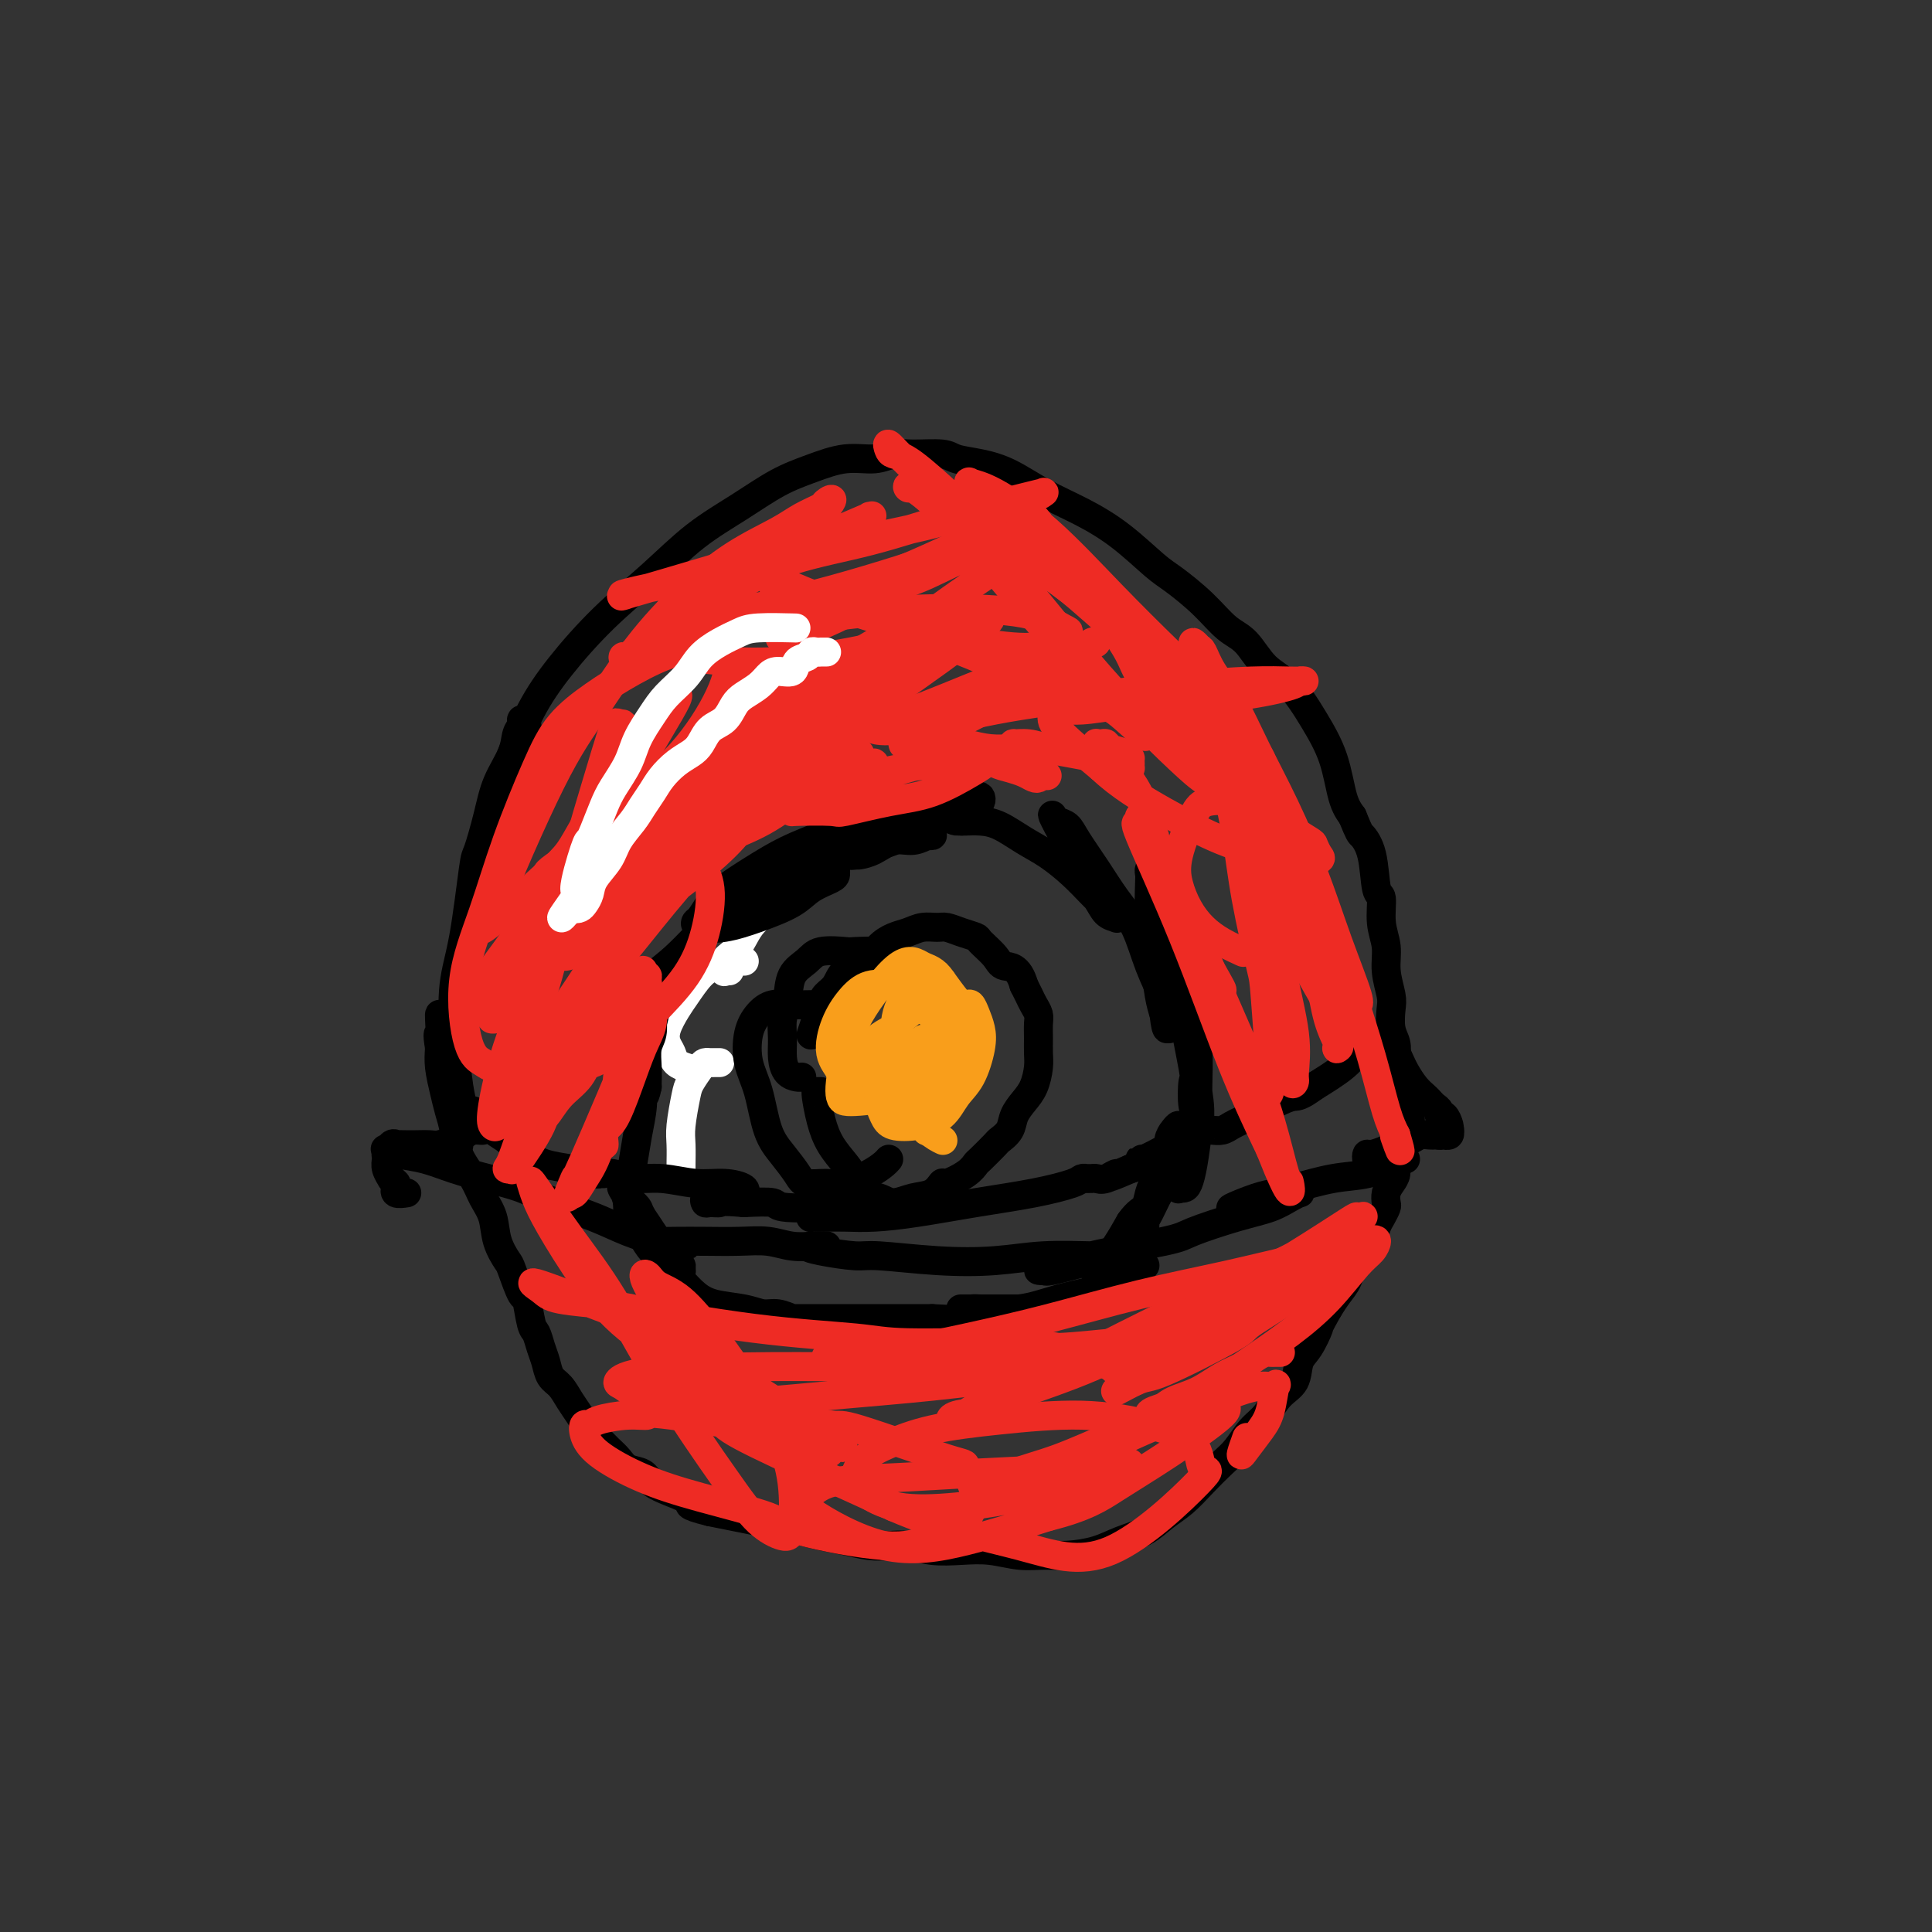 <svg viewBox='0 0 400 400' version='1.1' xmlns='http://www.w3.org/2000/svg' xmlns:xlink='http://www.w3.org/1999/xlink'><rect x="0" y="0" width="400" height="400" fill="#333333" stroke="none"/><g fill='none' stroke='#FFFFFF' stroke-width='6' stroke-linecap='round' stroke-linejoin='round'><path d='M169,181c-0.329,-0.003 -0.659,-0.006 -1,0c-0.341,0.006 -0.695,0.021 -1,0c-0.305,-0.021 -0.561,-0.077 -1,0c-0.439,0.077 -1.062,0.288 -2,1c-0.938,0.712 -2.190,1.924 -3,3c-0.810,1.076 -1.177,2.017 -2,3c-0.823,0.983 -2.101,2.008 -3,3c-0.899,0.992 -1.419,1.950 -2,3c-0.581,1.050 -1.224,2.190 -2,3c-0.776,0.810 -1.686,1.289 -2,2c-0.314,0.711 -0.033,1.655 0,2c0.033,0.345 -0.184,0.093 0,0c0.184,-0.093 0.767,-0.027 1,0c0.233,0.027 0.117,0.013 0,0'/><path d='M154,199c0.086,0.002 0.172,0.003 0,0c-0.172,-0.003 -0.601,-0.011 -1,0c-0.399,0.011 -0.768,0.040 -1,0c-0.232,-0.040 -0.327,-0.150 -1,0c-0.673,0.150 -1.925,0.560 -3,1c-1.075,0.440 -1.974,0.908 -3,2c-1.026,1.092 -2.181,2.806 -3,4c-0.819,1.194 -1.304,1.868 -2,3c-0.696,1.132 -1.605,2.724 -2,4c-0.395,1.276 -0.277,2.237 0,3c0.277,0.763 0.713,1.328 1,2c0.287,0.672 0.423,1.450 1,2c0.577,0.550 1.593,0.871 2,1c0.407,0.129 0.203,0.064 0,0'/><path d='M149,220c-0.446,0.001 -0.892,0.001 -1,0c-0.108,-0.001 0.122,-0.005 0,0c-0.122,0.005 -0.596,0.018 -1,0c-0.404,-0.018 -0.739,-0.066 -1,0c-0.261,0.066 -0.448,0.246 -1,1c-0.552,0.754 -1.468,2.082 -2,3c-0.532,0.918 -0.678,1.426 -1,3c-0.322,1.574 -0.818,4.215 -1,6c-0.182,1.785 -0.049,2.713 0,4c0.049,1.287 0.013,2.935 0,4c-0.013,1.065 -0.003,1.549 0,2c0.003,0.451 0.001,0.868 0,1c-0.001,0.132 -0.000,-0.021 0,0c0.000,0.021 0.000,0.216 0,0c-0.000,-0.216 -0.000,-0.841 0,-1c0.000,-0.159 0.000,0.150 0,0c-0.000,-0.150 -0.000,-0.757 0,-1c0.000,-0.243 0.000,-0.121 0,0'/></g>
<g fill='none' stroke='#000000' stroke-width='6' stroke-linecap='round' stroke-linejoin='round'><path d='M185,169c-0.311,-0.003 -0.622,-0.006 -1,0c-0.378,0.006 -0.822,0.020 -1,0c-0.178,-0.020 -0.089,-0.074 -1,0c-0.911,0.074 -2.821,0.278 -5,1c-2.179,0.722 -4.628,1.964 -7,3c-2.372,1.036 -4.666,1.868 -7,3c-2.334,1.132 -4.706,2.565 -7,4c-2.294,1.435 -4.509,2.871 -6,4c-1.491,1.129 -2.256,1.950 -3,3c-0.744,1.050 -1.465,2.329 -2,3c-0.535,0.671 -0.884,0.735 -1,1c-0.116,0.265 0.001,0.731 1,1c0.999,0.269 2.881,0.342 5,0c2.119,-0.342 4.477,-1.100 7,-2c2.523,-0.900 5.212,-1.943 7,-3c1.788,-1.057 2.675,-2.129 4,-3c1.325,-0.871 3.087,-1.543 4,-2c0.913,-0.457 0.978,-0.700 1,-1c0.022,-0.300 0.002,-0.656 0,-1c-0.002,-0.344 0.014,-0.674 0,-1c-0.014,-0.326 -0.056,-0.647 0,-1c0.056,-0.353 0.212,-0.739 0,-1c-0.212,-0.261 -0.792,-0.397 -2,0c-1.208,0.397 -3.045,1.326 -4,2c-0.955,0.674 -1.028,1.092 -3,2c-1.972,0.908 -5.844,2.305 -9,4c-3.156,1.695 -5.597,3.689 -8,6c-2.403,2.311 -4.768,4.939 -7,7c-2.232,2.061 -4.332,3.555 -6,5c-1.668,1.445 -2.905,2.841 -4,4c-1.095,1.159 -2.047,2.079 -3,3'/><path d='M127,210c-4.371,3.874 -1.298,1.061 0,0c1.298,-1.061 0.820,-0.368 1,0c0.180,0.368 1.019,0.411 2,0c0.981,-0.411 2.105,-1.276 3,-2c0.895,-0.724 1.560,-1.309 2,-2c0.440,-0.691 0.654,-1.490 1,-2c0.346,-0.510 0.825,-0.732 1,-1c0.175,-0.268 0.048,-0.581 0,-1c-0.048,-0.419 -0.016,-0.942 0,-1c0.016,-0.058 0.015,0.349 0,1c-0.015,0.651 -0.046,1.546 0,2c0.046,0.454 0.169,0.466 0,1c-0.169,0.534 -0.630,1.590 -1,3c-0.370,1.410 -0.649,3.174 -1,4c-0.351,0.826 -0.774,0.712 -1,1c-0.226,0.288 -0.256,0.976 0,1c0.256,0.024 0.797,-0.616 1,-1c0.203,-0.384 0.069,-0.511 0,-1c-0.069,-0.489 -0.071,-1.340 0,-1c0.071,0.340 0.215,1.870 0,3c-0.215,1.130 -0.790,1.858 -1,3c-0.210,1.142 -0.056,2.698 0,4c0.056,1.302 0.015,2.351 0,3c-0.015,0.649 -0.004,0.900 0,1c0.004,0.100 0.002,0.050 0,0'/><path d='M134,225c-0.704,3.525 -0.963,1.338 -1,1c-0.037,-0.338 0.148,1.174 0,3c-0.148,1.826 -0.628,3.966 -1,6c-0.372,2.034 -0.636,3.961 -1,6c-0.364,2.039 -0.830,4.188 -1,6c-0.170,1.812 -0.045,3.285 0,4c0.045,0.715 0.011,0.671 0,1c-0.011,0.329 -0.000,1.031 0,1c0.000,-0.031 -0.011,-0.793 0,-1c0.011,-0.207 0.044,0.142 0,0c-0.044,-0.142 -0.163,-0.775 0,-1c0.163,-0.225 0.610,-0.041 1,0c0.390,0.041 0.724,-0.059 1,0c0.276,0.059 0.493,0.278 1,1c0.507,0.722 1.302,1.948 2,3c0.698,1.052 1.297,1.929 2,3c0.703,1.071 1.510,2.335 2,3c0.490,0.665 0.664,0.730 1,1c0.336,0.270 0.833,0.745 1,1c0.167,0.255 0.003,0.291 0,0c-0.003,-0.291 0.157,-0.908 0,-1c-0.157,-0.092 -0.629,0.341 -1,0c-0.371,-0.341 -0.641,-1.456 -1,-2c-0.359,-0.544 -0.808,-0.517 -2,-2c-1.192,-1.483 -3.129,-4.476 -4,-6c-0.871,-1.524 -0.678,-1.578 -1,-2c-0.322,-0.422 -1.161,-1.211 -2,-2'/><path d='M130,248c-1.932,-2.784 -1.262,-2.244 -1,-2c0.262,0.244 0.115,0.194 0,0c-0.115,-0.194 -0.197,-0.530 0,0c0.197,0.530 0.675,1.927 1,3c0.325,1.073 0.499,1.823 1,3c0.501,1.177 1.330,2.780 2,4c0.670,1.220 1.181,2.057 2,3c0.819,0.943 1.948,1.993 3,3c1.052,1.007 2.028,1.973 3,3c0.972,1.027 1.939,2.117 3,3c1.061,0.883 2.215,1.561 4,2c1.785,0.439 4.202,0.639 6,1c1.798,0.361 2.979,0.881 4,1c1.021,0.119 1.882,-0.164 3,0c1.118,0.164 2.491,0.776 3,1c0.509,0.224 0.152,0.060 0,0c-0.152,-0.060 -0.099,-0.016 0,0c0.099,0.016 0.243,0.004 0,0c-0.243,-0.004 -0.873,-0.001 -1,0c-0.127,0.001 0.248,0.000 1,0c0.752,-0.000 1.882,-0.000 4,0c2.118,0.000 5.224,0.000 8,0c2.776,-0.000 5.222,-0.000 8,0c2.778,0.000 5.889,0.000 9,0'/><path d='M193,273c8.255,0.452 6.394,0.083 7,0c0.606,-0.083 3.680,0.121 6,0c2.320,-0.121 3.887,-0.568 5,-1c1.113,-0.432 1.774,-0.848 2,-1c0.226,-0.152 0.017,-0.041 0,0c-0.017,0.041 0.157,0.011 0,0c-0.157,-0.011 -0.647,-0.003 -2,0c-1.353,0.003 -3.571,0.001 -5,0c-1.429,-0.001 -2.070,-0.001 -3,0c-0.930,0.001 -2.148,0.002 -3,0c-0.852,-0.002 -1.337,-0.006 -1,0c0.337,0.006 1.496,0.024 2,0c0.504,-0.024 0.353,-0.089 2,0c1.647,0.089 5.093,0.333 8,0c2.907,-0.333 5.276,-1.242 8,-2c2.724,-0.758 5.801,-1.366 8,-2c2.199,-0.634 3.518,-1.294 5,-2c1.482,-0.706 3.127,-1.457 4,-2c0.873,-0.543 0.975,-0.878 1,-1c0.025,-0.122 -0.027,-0.030 0,0c0.027,0.030 0.134,-0.002 0,0c-0.134,0.002 -0.508,0.039 -1,0c-0.492,-0.039 -1.102,-0.153 -2,0c-0.898,0.153 -2.083,0.573 -3,1c-0.917,0.427 -1.565,0.860 -2,1c-0.435,0.140 -0.658,-0.012 -1,0c-0.342,0.012 -0.804,0.188 -1,0c-0.196,-0.188 -0.125,-0.741 0,-1c0.125,-0.259 0.303,-0.224 1,-1c0.697,-0.776 1.913,-2.365 3,-4c1.087,-1.635 2.043,-3.318 3,-5'/><path d='M234,253c1.562,-2.239 2.468,-2.336 3,-3c0.532,-0.664 0.689,-1.894 1,-3c0.311,-1.106 0.777,-2.087 1,-2c0.223,0.087 0.204,1.243 0,2c-0.204,0.757 -0.591,1.114 -1,2c-0.409,0.886 -0.839,2.300 -1,3c-0.161,0.700 -0.051,0.687 0,1c0.051,0.313 0.045,0.952 0,1c-0.045,0.048 -0.129,-0.497 0,-1c0.129,-0.503 0.469,-0.965 1,-2c0.531,-1.035 1.252,-2.644 2,-4c0.748,-1.356 1.522,-2.459 2,-4c0.478,-1.541 0.661,-3.521 1,-5c0.339,-1.479 0.833,-2.458 1,-3c0.167,-0.542 0.006,-0.648 0,-1c-0.006,-0.352 0.141,-0.950 0,-1c-0.141,-0.050 -0.571,0.447 -1,1c-0.429,0.553 -0.857,1.161 -1,2c-0.143,0.839 -0.001,1.909 0,3c0.001,1.091 -0.140,2.202 0,3c0.140,0.798 0.562,1.285 1,2c0.438,0.715 0.891,1.660 1,2c0.109,0.340 -0.125,0.074 0,0c0.125,-0.074 0.611,0.042 1,0c0.389,-0.042 0.682,-0.242 1,-1c0.318,-0.758 0.662,-2.074 1,-4c0.338,-1.926 0.669,-4.463 1,-7'/><path d='M248,234c0.684,-3.217 0.393,-5.261 0,-8c-0.393,-2.739 -0.890,-6.173 -1,-9c-0.110,-2.827 0.167,-5.045 0,-7c-0.167,-1.955 -0.778,-3.645 -1,-5c-0.222,-1.355 -0.057,-2.375 0,-3c0.057,-0.625 0.005,-0.856 0,-1c-0.005,-0.144 0.037,-0.202 0,0c-0.037,0.202 -0.154,0.662 0,2c0.154,1.338 0.577,3.552 1,6c0.423,2.448 0.845,5.130 1,8c0.155,2.870 0.042,5.929 0,8c-0.042,2.071 -0.015,3.155 0,4c0.015,0.845 0.018,1.451 0,2c-0.018,0.549 -0.055,1.040 0,1c0.055,-0.040 0.203,-0.610 0,-1c-0.203,-0.390 -0.757,-0.598 -1,-2c-0.243,-1.402 -0.176,-3.998 0,-5c0.176,-1.002 0.461,-0.412 0,-3c-0.461,-2.588 -1.668,-8.356 -2,-11c-0.332,-2.644 0.209,-2.165 0,-4c-0.209,-1.835 -1.170,-5.985 -2,-9c-0.830,-3.015 -1.529,-4.895 -2,-7c-0.471,-2.105 -0.714,-4.433 -1,-6c-0.286,-1.567 -0.613,-2.372 -1,-3c-0.387,-0.628 -0.833,-1.080 -1,-1c-0.167,0.080 -0.056,0.692 0,1c0.056,0.308 0.056,0.312 0,2c-0.056,1.688 -0.170,5.061 0,8c0.170,2.939 0.623,5.445 1,8c0.377,2.555 0.679,5.159 1,7c0.321,1.841 0.660,2.921 1,4'/><path d='M241,210c0.535,4.864 0.874,2.523 1,2c0.126,-0.523 0.039,0.772 0,1c-0.039,0.228 -0.029,-0.612 0,-1c0.029,-0.388 0.076,-0.325 0,-1c-0.076,-0.675 -0.277,-2.089 -1,-4c-0.723,-1.911 -1.969,-4.318 -3,-7c-1.031,-2.682 -1.848,-5.640 -3,-8c-1.152,-2.360 -2.641,-4.124 -4,-6c-1.359,-1.876 -2.588,-3.865 -4,-6c-1.412,-2.135 -3.006,-4.416 -4,-6c-0.994,-1.584 -1.388,-2.472 -2,-3c-0.612,-0.528 -1.441,-0.697 -2,-1c-0.559,-0.303 -0.849,-0.741 -1,-1c-0.151,-0.259 -0.164,-0.338 0,0c0.164,0.338 0.505,1.092 1,2c0.495,0.908 1.145,1.970 2,4c0.855,2.030 1.915,5.028 3,7c1.085,1.972 2.196,2.917 3,4c0.804,1.083 1.300,2.303 2,3c0.700,0.697 1.605,0.872 2,1c0.395,0.128 0.281,0.208 0,0c-0.281,-0.208 -0.727,-0.706 -1,-1c-0.273,-0.294 -0.371,-0.385 -1,-1c-0.629,-0.615 -1.788,-1.755 -3,-3c-1.212,-1.245 -2.477,-2.596 -4,-4c-1.523,-1.404 -3.304,-2.859 -5,-4c-1.696,-1.141 -3.305,-1.966 -5,-3c-1.695,-1.034 -3.475,-2.277 -5,-3c-1.525,-0.723 -2.795,-0.925 -4,-1c-1.205,-0.075 -2.344,-0.021 -3,0c-0.656,0.021 -0.828,0.011 -1,0'/><path d='M199,170c-3.119,-1.035 -1.918,-0.122 -1,0c0.918,0.122 1.553,-0.545 2,-1c0.447,-0.455 0.706,-0.697 1,-1c0.294,-0.303 0.621,-0.666 1,-1c0.379,-0.334 0.809,-0.637 1,-1c0.191,-0.363 0.144,-0.784 0,-1c-0.144,-0.216 -0.384,-0.226 -1,0c-0.616,0.226 -1.608,0.688 -3,1c-1.392,0.312 -3.186,0.475 -5,1c-1.814,0.525 -3.649,1.413 -5,2c-1.351,0.587 -2.219,0.875 -3,1c-0.781,0.125 -1.477,0.089 -2,0c-0.523,-0.089 -0.874,-0.230 -1,0c-0.126,0.230 -0.028,0.832 0,1c0.028,0.168 -0.013,-0.098 0,0c0.013,0.098 0.079,0.561 1,1c0.921,0.439 2.698,0.854 4,1c1.302,0.146 2.131,0.023 3,0c0.869,-0.023 1.780,0.053 2,0c0.220,-0.053 -0.249,-0.235 -1,0c-0.751,0.235 -1.783,0.886 -3,1c-1.217,0.114 -2.618,-0.309 -4,0c-1.382,0.309 -2.746,1.351 -4,2c-1.254,0.649 -2.398,0.906 -3,1c-0.602,0.094 -0.662,0.025 -1,0c-0.338,-0.025 -0.954,-0.007 -1,0c-0.046,0.007 0.477,0.004 1,0'/><path d='M177,177c-1.846,0.441 0.540,-0.456 2,-1c1.460,-0.544 1.995,-0.734 3,-1c1.005,-0.266 2.479,-0.608 3,-1c0.521,-0.392 0.090,-0.834 0,-1c-0.090,-0.166 0.163,-0.056 0,0c-0.163,0.056 -0.740,0.057 -1,0c-0.260,-0.057 -0.202,-0.173 -1,0c-0.798,0.173 -2.452,0.635 -4,1c-1.548,0.365 -2.990,0.634 -4,1c-1.010,0.366 -1.588,0.830 -2,1c-0.412,0.170 -0.656,0.045 -1,0c-0.344,-0.045 -0.786,-0.012 -1,0c-0.214,0.012 -0.200,0.002 0,0c0.200,-0.002 0.586,0.002 1,0c0.414,-0.002 0.856,-0.012 1,0c0.144,0.012 -0.009,0.045 0,0c0.009,-0.045 0.182,-0.170 0,0c-0.182,0.170 -0.719,0.634 -2,1c-1.281,0.366 -3.306,0.635 -5,1c-1.694,0.365 -3.056,0.826 -4,1c-0.944,0.174 -1.471,0.060 -2,0c-0.529,-0.060 -1.059,-0.068 -1,0c0.059,0.068 0.708,0.211 2,0c1.292,-0.211 3.226,-0.774 4,-1c0.774,-0.226 0.387,-0.113 0,0'/><path d='M188,199c-0.353,0.083 -0.707,0.166 -1,0c-0.293,-0.166 -0.526,-0.582 -1,-1c-0.474,-0.418 -1.189,-0.838 -3,-1c-1.811,-0.162 -4.716,-0.064 -6,0c-1.284,0.064 -0.945,0.096 -2,0c-1.055,-0.096 -3.502,-0.319 -5,0c-1.498,0.319 -2.047,1.179 -3,2c-0.953,0.821 -2.308,1.602 -3,3c-0.692,1.398 -0.719,3.415 -1,5c-0.281,1.585 -0.815,2.740 -1,4c-0.185,1.260 -0.021,2.625 0,4c0.021,1.375 -0.099,2.761 0,4c0.099,1.239 0.418,2.332 1,3c0.582,0.668 1.426,0.911 2,1c0.574,0.089 0.878,0.026 1,0c0.122,-0.026 0.061,-0.013 0,0'/><path d='M178,209c0.070,-0.030 0.140,-0.061 0,0c-0.140,0.061 -0.490,0.213 -1,0c-0.510,-0.213 -1.179,-0.790 -2,-1c-0.821,-0.210 -1.795,-0.051 -3,0c-1.205,0.051 -2.642,-0.004 -4,0c-1.358,0.004 -2.639,0.068 -4,0c-1.361,-0.068 -2.803,-0.269 -4,0c-1.197,0.269 -2.147,1.009 -3,2c-0.853,0.991 -1.607,2.235 -2,4c-0.393,1.765 -0.425,4.051 0,6c0.425,1.949 1.305,3.559 2,6c0.695,2.441 1.204,5.711 2,8c0.796,2.289 1.881,3.596 3,5c1.119,1.404 2.274,2.906 3,4c0.726,1.094 1.024,1.779 2,2c0.976,0.221 2.629,-0.021 4,0c1.371,0.021 2.458,0.307 4,0c1.542,-0.307 3.537,-1.206 5,-2c1.463,-0.794 2.394,-1.483 3,-2c0.606,-0.517 0.887,-0.862 1,-1c0.113,-0.138 0.056,-0.069 0,0'/><path d='M170,226c-0.428,-0.001 -0.856,-0.003 -1,0c-0.144,0.003 -0.005,0.010 0,0c0.005,-0.010 -0.126,-0.036 0,1c0.126,1.036 0.508,3.136 1,5c0.492,1.864 1.094,3.493 2,5c0.906,1.507 2.118,2.892 3,4c0.882,1.108 1.435,1.940 2,3c0.565,1.060 1.141,2.349 2,3c0.859,0.651 1.999,0.664 3,1c1.001,0.336 1.862,0.995 3,1c1.138,0.005 2.553,-0.645 4,-1c1.447,-0.355 2.927,-0.414 4,-1c1.073,-0.586 1.738,-1.699 2,-2c0.262,-0.301 0.119,0.210 1,0c0.881,-0.210 2.784,-1.141 4,-2c1.216,-0.859 1.744,-1.647 2,-2c0.256,-0.353 0.239,-0.271 1,-1c0.761,-0.729 2.301,-2.267 3,-3c0.699,-0.733 0.558,-0.659 1,-1c0.442,-0.341 1.467,-1.095 2,-2c0.533,-0.905 0.574,-1.961 1,-3c0.426,-1.039 1.239,-2.063 2,-3c0.761,-0.937 1.472,-1.788 2,-3c0.528,-1.212 0.874,-2.786 1,-4c0.126,-1.214 0.031,-2.068 0,-3c-0.031,-0.932 0.003,-1.940 0,-3c-0.003,-1.060 -0.042,-2.171 0,-3c0.042,-0.829 0.166,-1.377 0,-2c-0.166,-0.623 -0.622,-1.322 -1,-2c-0.378,-0.678 -0.680,-1.337 -1,-2c-0.320,-0.663 -0.660,-1.332 -1,-2'/><path d='M212,204c-1.141,-4.079 -2.994,-3.775 -4,-4c-1.006,-0.225 -1.165,-0.978 -2,-2c-0.835,-1.022 -2.344,-2.312 -3,-3c-0.656,-0.688 -0.458,-0.774 -1,-1c-0.542,-0.226 -1.825,-0.593 -3,-1c-1.175,-0.407 -2.243,-0.853 -3,-1c-0.757,-0.147 -1.203,0.004 -2,0c-0.797,-0.004 -1.944,-0.163 -3,0c-1.056,0.163 -2.020,0.647 -3,1c-0.980,0.353 -1.977,0.573 -3,1c-1.023,0.427 -2.070,1.059 -3,2c-0.930,0.941 -1.741,2.191 -3,3c-1.259,0.809 -2.967,1.178 -4,2c-1.033,0.822 -1.391,2.098 -2,3c-0.609,0.902 -1.470,1.429 -2,2c-0.530,0.571 -0.730,1.184 -1,2c-0.270,0.816 -0.611,1.835 -1,3c-0.389,1.165 -0.825,2.476 -1,3c-0.175,0.524 -0.087,0.262 0,0'/><path d='M86,239c0.083,-0.030 0.166,-0.061 0,0c-0.166,0.061 -0.581,0.212 -1,0c-0.419,-0.212 -0.844,-0.788 -1,-1c-0.156,-0.212 -0.045,-0.061 0,0c0.045,0.061 0.022,0.030 0,0'/><path d='M80,238c-0.225,-0.096 -0.450,-0.191 0,0c0.450,0.191 1.574,0.669 3,1c1.426,0.331 3.155,0.514 5,1c1.845,0.486 3.808,1.274 6,2c2.192,0.726 4.615,1.391 7,2c2.385,0.609 4.731,1.161 7,2c2.269,0.839 4.459,1.966 7,3c2.541,1.034 5.432,1.976 8,3c2.568,1.024 4.814,2.131 7,3c2.186,0.869 4.313,1.501 6,2c1.687,0.499 2.933,0.866 4,1c1.067,0.134 1.953,0.036 2,0c0.047,-0.036 -0.747,-0.009 -1,0c-0.253,0.009 0.034,-0.001 0,0c-0.034,0.001 -0.390,0.014 -1,0c-0.610,-0.014 -1.473,-0.056 -2,0c-0.527,0.056 -0.716,0.211 -1,0c-0.284,-0.211 -0.661,-0.788 -1,-1c-0.339,-0.212 -0.640,-0.058 0,0c0.640,0.058 2.221,0.019 4,0c1.779,-0.019 3.755,-0.019 6,0c2.245,0.019 4.758,0.058 7,0c2.242,-0.058 4.213,-0.212 6,0c1.787,0.212 3.390,0.789 5,1c1.610,0.211 3.225,0.057 4,0c0.775,-0.057 0.709,-0.015 1,0c0.291,0.015 0.940,0.004 1,0c0.060,-0.004 -0.470,-0.002 -1,0'/><path d='M169,258c4.705,-0.043 0.469,-0.152 -1,0c-1.469,0.152 -0.171,0.563 2,1c2.171,0.437 5.216,0.898 7,1c1.784,0.102 2.307,-0.155 5,0c2.693,0.155 7.557,0.721 12,1c4.443,0.279 8.466,0.271 12,0c3.534,-0.271 6.578,-0.805 10,-1c3.422,-0.195 7.220,-0.052 10,0c2.780,0.052 4.541,0.014 6,0c1.459,-0.014 2.614,-0.002 3,0c0.386,0.002 0.002,-0.006 0,0c-0.002,0.006 0.379,0.026 0,0c-0.379,-0.026 -1.518,-0.098 -3,0c-1.482,0.098 -3.307,0.367 -6,1c-2.693,0.633 -6.252,1.631 -8,2c-1.748,0.369 -1.683,0.108 -2,0c-0.317,-0.108 -1.017,-0.063 -1,0c0.017,0.063 0.751,0.145 2,0c1.249,-0.145 3.014,-0.518 4,-1c0.986,-0.482 1.194,-1.073 5,-2c3.806,-0.927 11.211,-2.188 15,-3c3.789,-0.812 3.961,-1.174 6,-2c2.039,-0.826 5.945,-2.116 9,-3c3.055,-0.884 5.261,-1.362 7,-2c1.739,-0.638 3.013,-1.436 4,-2c0.987,-0.564 1.688,-0.894 2,-1c0.312,-0.106 0.236,0.013 0,0c-0.236,-0.013 -0.630,-0.158 -1,0c-0.370,0.158 -0.715,0.620 -2,1c-1.285,0.380 -3.510,0.680 -5,1c-1.490,0.320 -2.245,0.660 -3,1'/><path d='M258,250c-1.718,0.281 -1.513,-0.018 -2,0c-0.487,0.018 -1.665,0.352 -1,0c0.665,-0.352 3.173,-1.389 5,-2c1.827,-0.611 2.972,-0.797 4,-1c1.028,-0.203 1.938,-0.422 4,-1c2.062,-0.578 5.275,-1.514 8,-2c2.725,-0.486 4.960,-0.523 7,-1c2.040,-0.477 3.883,-1.396 5,-2c1.117,-0.604 1.509,-0.894 2,-1c0.491,-0.106 1.082,-0.028 1,0c-0.082,0.028 -0.838,0.007 -1,0c-0.162,-0.007 0.268,-0.001 0,0c-0.268,0.001 -1.235,-0.004 -2,0c-0.765,0.004 -1.328,0.016 -2,0c-0.672,-0.016 -1.452,-0.060 -2,0c-0.548,0.060 -0.864,0.223 -1,0c-0.136,-0.223 -0.093,-0.833 0,-1c0.093,-0.167 0.237,0.109 1,0c0.763,-0.109 2.144,-0.604 3,-1c0.856,-0.396 1.186,-0.695 2,-1c0.814,-0.305 2.112,-0.618 3,-1c0.888,-0.382 1.365,-0.834 2,-1c0.635,-0.166 1.428,-0.044 2,0c0.572,0.044 0.923,0.012 1,0c0.077,-0.012 -0.121,-0.003 0,0c0.121,0.003 0.560,0.002 1,0'/><path d='M298,235c1.637,-0.465 0.229,-0.127 0,0c-0.229,0.127 0.722,0.044 1,0c0.278,-0.044 -0.118,-0.050 0,0c0.118,0.050 0.748,0.157 1,0c0.252,-0.157 0.126,-0.579 0,-1'/><path d='M300,234c0.313,-0.162 0.094,-0.067 0,0c-0.094,0.067 -0.063,0.106 0,0c0.063,-0.106 0.158,-0.357 0,-1c-0.158,-0.643 -0.567,-1.678 -1,-2c-0.433,-0.322 -0.889,0.069 -1,0c-0.111,-0.069 0.122,-0.598 0,-1c-0.122,-0.402 -0.600,-0.678 -1,-1c-0.400,-0.322 -0.723,-0.691 -1,-1c-0.277,-0.309 -0.508,-0.559 -1,-1c-0.492,-0.441 -1.245,-1.074 -2,-2c-0.755,-0.926 -1.512,-2.146 -2,-3c-0.488,-0.854 -0.705,-1.343 -1,-2c-0.295,-0.657 -0.666,-1.482 -1,-2c-0.334,-0.518 -0.629,-0.727 -1,-1c-0.371,-0.273 -0.816,-0.609 -1,-1c-0.184,-0.391 -0.106,-0.837 0,-1c0.106,-0.163 0.239,-0.043 0,0c-0.239,0.043 -0.851,0.010 -1,0c-0.149,-0.010 0.163,0.005 0,0c-0.163,-0.005 -0.802,-0.028 -1,0c-0.198,0.028 0.045,0.107 0,0c-0.045,-0.107 -0.380,-0.399 -1,0c-0.620,0.399 -1.527,1.488 -2,2c-0.473,0.512 -0.512,0.445 -1,1c-0.488,0.555 -1.425,1.730 -3,3c-1.575,1.270 -3.787,2.635 -6,4'/><path d='M272,225c-2.671,1.985 -3.349,1.946 -4,2c-0.651,0.054 -1.276,0.200 -3,1c-1.724,0.800 -4.546,2.253 -6,3c-1.454,0.747 -1.541,0.789 -2,1c-0.459,0.211 -1.290,0.592 -2,1c-0.710,0.408 -1.300,0.841 -2,1c-0.700,0.159 -1.512,0.042 -2,0c-0.488,-0.042 -0.652,-0.008 -1,0c-0.348,0.008 -0.879,-0.009 -1,0c-0.121,0.009 0.169,0.044 0,0c-0.169,-0.044 -0.798,-0.166 -1,0c-0.202,0.166 0.021,0.622 0,1c-0.021,0.378 -0.287,0.680 -1,1c-0.713,0.320 -1.874,0.660 -3,1c-1.126,0.340 -2.215,0.679 -3,1c-0.785,0.321 -1.264,0.622 -2,1c-0.736,0.378 -1.729,0.833 -2,1c-0.271,0.167 0.179,0.045 0,0c-0.179,-0.045 -0.987,-0.012 -1,0c-0.013,0.012 0.768,0.002 1,0c0.232,-0.002 -0.087,0.002 0,0c0.087,-0.002 0.578,-0.012 1,0c0.422,0.012 0.773,0.044 1,0c0.227,-0.044 0.330,-0.166 0,0c-0.330,0.166 -1.094,0.619 -2,1c-0.906,0.381 -1.953,0.691 -3,1'/><path d='M234,242c-6.466,2.796 -3.631,1.285 -3,1c0.631,-0.285 -0.940,0.656 -2,1c-1.060,0.344 -1.608,0.092 -2,0c-0.392,-0.092 -0.629,-0.022 -1,0c-0.371,0.022 -0.877,-0.002 -1,0c-0.123,0.002 0.135,0.031 0,0c-0.135,-0.031 -0.665,-0.121 -1,0c-0.335,0.121 -0.475,0.453 -2,1c-1.525,0.547 -4.434,1.309 -8,2c-3.566,0.691 -7.788,1.309 -12,2c-4.212,0.691 -8.413,1.453 -12,2c-3.587,0.547 -6.558,0.878 -9,1c-2.442,0.122 -4.354,0.033 -6,0c-1.646,-0.033 -3.025,-0.012 -4,0c-0.975,0.012 -1.544,0.013 -2,0c-0.456,-0.013 -0.797,-0.042 -1,0c-0.203,0.042 -0.267,0.155 0,0c0.267,-0.155 0.865,-0.577 2,-1c1.135,-0.423 2.805,-0.845 4,-1c1.195,-0.155 1.913,-0.041 3,0c1.087,0.041 2.543,0.011 3,0c0.457,-0.011 -0.085,-0.003 0,0c0.085,0.003 0.796,0.002 1,0c0.204,-0.002 -0.099,-0.004 -1,0c-0.901,0.004 -2.402,0.015 -3,0c-0.598,-0.015 -0.294,-0.056 -3,0c-2.706,0.056 -8.421,0.207 -11,0c-2.579,-0.207 -2.023,-0.774 -3,-1c-0.977,-0.226 -3.489,-0.113 -6,0'/><path d='M154,249c-5.203,-0.460 -4.711,-0.109 -5,0c-0.289,0.109 -1.359,-0.023 -2,0c-0.641,0.023 -0.852,0.202 -1,0c-0.148,-0.202 -0.232,-0.785 0,-1c0.232,-0.215 0.780,-0.062 1,0c0.220,0.062 0.111,0.031 1,0c0.889,-0.031 2.777,-0.064 4,0c1.223,0.064 1.781,0.223 2,0c0.219,-0.223 0.098,-0.829 0,-1c-0.098,-0.171 -0.173,0.094 0,0c0.173,-0.094 0.595,-0.546 0,-1c-0.595,-0.454 -2.206,-0.910 -4,-1c-1.794,-0.090 -3.770,0.186 -6,0c-2.230,-0.186 -4.716,-0.834 -7,-1c-2.284,-0.166 -4.368,0.152 -6,0c-1.632,-0.152 -2.812,-0.773 -4,-1c-1.188,-0.227 -2.385,-0.061 -3,0c-0.615,0.061 -0.649,0.016 -1,0c-0.351,-0.016 -1.020,-0.004 -1,0c0.020,0.004 0.728,0.001 1,0c0.272,-0.001 0.108,-0.000 0,0c-0.108,0.000 -0.158,-0.000 0,0c0.158,0.000 0.526,0.001 1,0c0.474,-0.001 1.055,-0.003 1,0c-0.055,0.003 -0.745,0.013 -1,0c-0.255,-0.013 -0.077,-0.047 0,0c0.077,0.047 0.051,0.176 -1,0c-1.051,-0.176 -3.127,-0.655 -5,-1c-1.873,-0.345 -3.543,-0.554 -5,-1c-1.457,-0.446 -2.702,-1.127 -4,-2c-1.298,-0.873 -2.649,-1.936 -4,-3'/><path d='M105,236c-1.747,-1.117 -2.115,-1.409 -3,-2c-0.885,-0.591 -2.286,-1.480 -3,-2c-0.714,-0.520 -0.742,-0.673 -1,-1c-0.258,-0.327 -0.746,-0.830 -1,-1c-0.254,-0.170 -0.275,-0.007 0,0c0.275,0.007 0.844,-0.142 1,0c0.156,0.142 -0.102,0.577 0,1c0.102,0.423 0.565,0.835 1,1c0.435,0.165 0.843,0.082 1,0c0.157,-0.082 0.064,-0.162 0,0c-0.064,0.162 -0.099,0.568 0,1c0.099,0.432 0.332,0.890 0,1c-0.332,0.110 -1.228,-0.128 -2,0c-0.772,0.128 -1.418,0.623 -2,1c-0.582,0.377 -1.100,0.637 -2,1c-0.900,0.363 -2.182,0.829 -3,1c-0.818,0.171 -1.171,0.046 -2,0c-0.829,-0.046 -2.134,-0.014 -3,0c-0.866,0.014 -1.294,0.012 -2,0c-0.706,-0.012 -1.692,-0.032 -2,0c-0.308,0.032 0.061,0.116 0,0c-0.061,-0.116 -0.553,-0.432 -1,0c-0.447,0.432 -0.848,1.612 -1,2c-0.152,0.388 -0.056,-0.016 0,0c0.056,0.016 0.070,0.452 0,1c-0.070,0.548 -0.225,1.209 0,2c0.225,0.791 0.830,1.713 1,2c0.170,0.287 -0.094,-0.061 0,0c0.094,0.061 0.547,0.530 1,1'/><path d='M82,245c0.032,1.404 0.112,0.912 0,1c-0.112,0.088 -0.415,0.754 0,1c0.415,0.246 1.547,0.070 2,0c0.453,-0.070 0.226,-0.035 0,0'/><path d='M95,237c0.002,0.090 0.004,0.180 0,0c-0.004,-0.180 -0.014,-0.631 0,-1c0.014,-0.369 0.054,-0.656 0,-1c-0.054,-0.344 -0.200,-0.744 0,-1c0.200,-0.256 0.746,-0.369 1,-1c0.254,-0.631 0.217,-1.779 0,-3c-0.217,-1.221 -0.615,-2.513 -1,-5c-0.385,-2.487 -0.756,-6.167 -1,-10c-0.244,-3.833 -0.360,-7.818 0,-11c0.360,-3.182 1.197,-5.560 2,-10c0.803,-4.440 1.571,-10.942 2,-14c0.429,-3.058 0.520,-2.671 1,-4c0.480,-1.329 1.348,-4.373 2,-7c0.652,-2.627 1.088,-4.838 2,-7c0.912,-2.162 2.301,-4.275 3,-6c0.699,-1.725 0.709,-3.062 1,-4c0.291,-0.938 0.863,-1.476 1,-2c0.137,-0.524 -0.160,-1.035 0,-1c0.160,0.035 0.776,0.617 1,1c0.224,0.383 0.057,0.566 0,1c-0.057,0.434 -0.004,1.118 0,2c0.004,0.882 -0.040,1.963 0,3c0.040,1.037 0.166,2.029 0,3c-0.166,0.971 -0.623,1.921 -1,3c-0.377,1.079 -0.676,2.288 -1,3c-0.324,0.712 -0.675,0.928 -1,1c-0.325,0.072 -0.623,-0.001 -1,0c-0.377,0.001 -0.832,0.077 -1,0c-0.168,-0.077 -0.048,-0.308 0,-1c0.048,-0.692 0.024,-1.846 0,-3'/><path d='M104,162c0.278,-1.543 0.973,-3.400 2,-6c1.027,-2.600 2.385,-5.944 4,-9c1.615,-3.056 3.486,-5.824 6,-9c2.514,-3.176 5.672,-6.758 9,-10c3.328,-3.242 6.828,-6.142 10,-9c3.172,-2.858 6.016,-5.674 9,-8c2.984,-2.326 6.107,-4.163 9,-6c2.893,-1.837 5.554,-3.673 8,-5c2.446,-1.327 4.675,-2.145 7,-3c2.325,-0.855 4.745,-1.747 7,-2c2.255,-0.253 4.345,0.131 6,0c1.655,-0.131 2.874,-0.779 4,-1c1.126,-0.221 2.157,-0.016 4,0c1.843,0.016 4.496,-0.155 6,0c1.504,0.155 1.859,0.638 3,1c1.141,0.362 3.068,0.604 5,1c1.932,0.396 3.868,0.946 6,2c2.132,1.054 4.458,2.612 7,4c2.542,1.388 5.298,2.607 8,4c2.702,1.393 5.349,2.961 8,5c2.651,2.039 5.307,4.550 7,6c1.693,1.450 2.422,1.841 4,3c1.578,1.159 4.003,3.087 6,5c1.997,1.913 3.566,3.811 5,5c1.434,1.189 2.734,1.669 4,3c1.266,1.331 2.499,3.514 4,5c1.501,1.486 3.270,2.274 5,4c1.730,1.726 3.423,4.391 5,7c1.577,2.609 3.040,5.164 4,8c0.960,2.836 1.417,5.953 2,8c0.583,2.047 1.291,3.023 2,4'/><path d='M280,169c1.581,3.867 1.533,3.534 2,4c0.467,0.466 1.450,1.730 2,4c0.550,2.270 0.668,5.547 1,7c0.332,1.453 0.877,1.082 1,2c0.123,0.918 -0.177,3.126 0,5c0.177,1.874 0.831,3.415 1,5c0.169,1.585 -0.147,3.214 0,5c0.147,1.786 0.758,3.727 1,5c0.242,1.273 0.116,1.877 0,3c-0.116,1.123 -0.223,2.765 0,4c0.223,1.235 0.777,2.063 1,3c0.223,0.937 0.116,1.983 0,3c-0.116,1.017 -0.242,2.006 0,3c0.242,0.994 0.853,1.992 1,3c0.147,1.008 -0.171,2.026 0,3c0.171,0.974 0.830,1.903 1,3c0.170,1.097 -0.151,2.361 0,3c0.151,0.639 0.772,0.653 1,1c0.228,0.347 0.061,1.029 0,1c-0.061,-0.029 -0.016,-0.767 0,-1c0.016,-0.233 0.004,0.040 0,0c-0.004,-0.040 -0.000,-0.393 0,-1c0.000,-0.607 -0.003,-1.469 0,-2c0.003,-0.531 0.011,-0.730 0,-1c-0.011,-0.270 -0.041,-0.611 0,-1c0.041,-0.389 0.155,-0.825 0,-1c-0.155,-0.175 -0.577,-0.087 -1,0'/><path d='M291,229c-0.000,-0.756 -0.000,-0.146 0,0c0.000,0.146 0.001,-0.172 0,0c-0.001,0.172 -0.004,0.833 0,1c0.004,0.167 0.015,-0.158 0,0c-0.015,0.158 -0.057,0.801 0,1c0.057,0.199 0.211,-0.047 0,0c-0.211,0.047 -0.788,0.388 -1,1c-0.212,0.612 -0.061,1.497 0,2c0.061,0.503 0.031,0.624 0,1c-0.031,0.376 -0.064,1.007 0,2c0.064,0.993 0.224,2.349 0,3c-0.224,0.651 -0.831,0.598 -1,1c-0.169,0.402 0.099,1.259 0,2c-0.099,0.741 -0.565,1.368 -1,2c-0.435,0.632 -0.838,1.271 -1,2c-0.162,0.729 -0.084,1.549 0,2c0.084,0.451 0.175,0.533 0,1c-0.175,0.467 -0.614,1.317 -1,2c-0.386,0.683 -0.718,1.197 -1,2c-0.282,0.803 -0.512,1.895 -1,3c-0.488,1.105 -1.233,2.224 -2,3c-0.767,0.776 -1.556,1.208 -2,2c-0.444,0.792 -0.543,1.944 -1,3c-0.457,1.056 -1.274,2.016 -2,3c-0.726,0.984 -1.363,1.992 -2,3'/><path d='M275,271c-2.219,3.946 -1.766,3.310 -2,4c-0.234,0.690 -1.154,2.706 -2,4c-0.846,1.294 -1.619,1.868 -2,3c-0.381,1.132 -0.370,2.824 -1,4c-0.630,1.176 -1.900,1.836 -3,3c-1.100,1.164 -2.030,2.831 -3,4c-0.970,1.169 -1.981,1.839 -3,3c-1.019,1.161 -2.047,2.813 -3,4c-0.953,1.187 -1.832,1.907 -3,3c-1.168,1.093 -2.626,2.558 -4,4c-1.374,1.442 -2.666,2.862 -4,4c-1.334,1.138 -2.712,1.993 -4,3c-1.288,1.007 -2.486,2.164 -4,3c-1.514,0.836 -3.344,1.349 -5,2c-1.656,0.651 -3.137,1.439 -5,2c-1.863,0.561 -4.107,0.896 -6,1c-1.893,0.104 -3.436,-0.024 -5,0c-1.564,0.024 -3.149,0.199 -5,0c-1.851,-0.199 -3.968,-0.771 -6,-1c-2.032,-0.229 -3.977,-0.113 -6,0c-2.023,0.113 -4.122,0.223 -6,0c-1.878,-0.223 -3.534,-0.781 -5,-1c-1.466,-0.219 -2.741,-0.100 -4,0c-1.259,0.100 -2.502,0.182 -4,0c-1.498,-0.182 -3.250,-0.626 -5,-1c-1.750,-0.374 -3.499,-0.678 -5,-1c-1.501,-0.322 -2.753,-0.664 -4,-1c-1.247,-0.336 -2.489,-0.667 -4,-1c-1.511,-0.333 -3.291,-0.666 -5,-1c-1.709,-0.334 -3.345,-0.667 -5,-1c-1.655,-0.333 -3.327,-0.667 -5,-1'/><path d='M147,313c-5.828,-1.439 -3.897,-1.537 -4,-2c-0.103,-0.463 -2.240,-1.293 -4,-2c-1.760,-0.707 -3.143,-1.292 -4,-2c-0.857,-0.708 -1.188,-1.541 -2,-2c-0.812,-0.459 -2.104,-0.545 -3,-1c-0.896,-0.455 -1.395,-1.280 -2,-2c-0.605,-0.720 -1.317,-1.336 -2,-2c-0.683,-0.664 -1.338,-1.375 -2,-2c-0.662,-0.625 -1.333,-1.164 -2,-2c-0.667,-0.836 -1.330,-1.970 -2,-3c-0.670,-1.030 -1.345,-1.955 -2,-3c-0.655,-1.045 -1.289,-2.210 -2,-3c-0.711,-0.790 -1.500,-1.205 -2,-2c-0.500,-0.795 -0.712,-1.969 -1,-3c-0.288,-1.031 -0.654,-1.918 -1,-3c-0.346,-1.082 -0.674,-2.360 -1,-3c-0.326,-0.640 -0.649,-0.642 -1,-2c-0.351,-1.358 -0.728,-4.074 -1,-5c-0.272,-0.926 -0.439,-0.064 -1,-1c-0.561,-0.936 -1.516,-3.671 -2,-5c-0.484,-1.329 -0.499,-1.253 -1,-2c-0.501,-0.747 -1.490,-2.316 -2,-4c-0.510,-1.684 -0.542,-3.482 -1,-5c-0.458,-1.518 -1.341,-2.755 -2,-4c-0.659,-1.245 -1.093,-2.498 -2,-4c-0.907,-1.502 -2.285,-3.251 -3,-5c-0.715,-1.749 -0.766,-3.496 -1,-5c-0.234,-1.504 -0.650,-2.764 -1,-4c-0.350,-1.236 -0.633,-2.448 -1,-4c-0.367,-1.552 -0.819,-3.443 -1,-5c-0.181,-1.557 -0.090,-2.778 0,-4'/><path d='M91,217c-0.619,-3.917 -0.166,-2.710 0,-3c0.166,-0.290 0.045,-2.078 0,-3c-0.045,-0.922 -0.013,-0.978 0,-1c0.013,-0.022 0.006,-0.011 0,0'/></g>
<g fill='none' stroke='#EE2B24' stroke-width='6' stroke-linecap='round' stroke-linejoin='round'><path d='M114,220c-0.000,0.065 -0.000,0.131 0,0c0.000,-0.131 0.000,-0.457 0,-1c-0.000,-0.543 -0.001,-1.301 0,-2c0.001,-0.699 0.005,-1.338 0,-2c-0.005,-0.662 -0.018,-1.346 0,-2c0.018,-0.654 0.067,-1.277 0,-1c-0.067,0.277 -0.252,1.455 0,2c0.252,0.545 0.939,0.459 1,2c0.061,1.541 -0.506,4.711 -1,7c-0.494,2.289 -0.916,3.699 -1,5c-0.084,1.301 0.169,2.492 -1,5c-1.169,2.508 -3.762,6.331 -5,8c-1.238,1.669 -1.123,1.184 -1,1c0.123,-0.184 0.253,-0.068 0,0c-0.253,0.068 -0.890,0.088 -1,0c-0.110,-0.088 0.307,-0.283 1,-2c0.693,-1.717 1.662,-4.957 3,-8c1.338,-3.043 3.046,-5.891 5,-9c1.954,-3.109 4.155,-6.480 6,-9c1.845,-2.520 3.335,-4.190 5,-6c1.665,-1.810 3.504,-3.759 5,-5c1.496,-1.241 2.650,-1.775 3,-2c0.350,-0.225 -0.104,-0.142 0,1c0.104,1.142 0.765,3.344 1,4c0.235,0.656 0.043,-0.233 -1,3c-1.043,3.233 -2.938,10.586 -4,14c-1.062,3.414 -1.293,2.887 -2,5c-0.707,2.113 -1.891,6.865 -3,10c-1.109,3.135 -2.145,4.652 -3,6c-0.855,1.348 -1.530,2.528 -2,3c-0.470,0.472 -0.735,0.236 -1,0'/><path d='M118,247c-1.421,2.867 0.527,-1.966 1,-3c0.473,-1.034 -0.529,1.731 2,-4c2.529,-5.731 8.587,-19.956 11,-26c2.413,-6.044 1.179,-3.905 1,-4c-0.179,-0.095 0.696,-2.422 1,-4c0.304,-1.578 0.037,-2.406 0,-3c-0.037,-0.594 0.155,-0.953 0,-1c-0.155,-0.047 -0.656,0.217 -1,1c-0.344,0.783 -0.530,2.085 -1,4c-0.470,1.915 -1.222,4.444 -2,7c-0.778,2.556 -1.581,5.138 -2,8c-0.419,2.862 -0.453,6.003 -1,8c-0.547,1.997 -1.605,2.848 -2,4c-0.395,1.152 -0.125,2.605 0,3c0.125,0.395 0.106,-0.267 0,-1c-0.106,-0.733 -0.298,-1.539 0,-2c0.298,-0.461 1.085,-0.579 2,-2c0.915,-1.421 1.959,-4.145 3,-7c1.041,-2.855 2.080,-5.842 3,-8c0.920,-2.158 1.720,-3.489 2,-5c0.280,-1.511 0.040,-3.203 0,-4c-0.040,-0.797 0.120,-0.700 0,-1c-0.120,-0.300 -0.520,-0.996 -1,-1c-0.480,-0.004 -1.041,0.686 -2,1c-0.959,0.314 -2.315,0.252 -4,2c-1.685,1.748 -3.697,5.305 -5,8c-1.303,2.695 -1.896,4.526 -3,6c-1.104,1.474 -2.720,2.589 -4,4c-1.280,1.411 -2.223,3.117 -3,4c-0.777,0.883 -1.389,0.941 -2,1'/><path d='M111,232c-2.991,3.466 -1.967,0.632 -2,0c-0.033,-0.632 -1.123,0.939 -1,-1c0.123,-1.939 1.460,-7.389 2,-10c0.540,-2.611 0.282,-2.382 2,-5c1.718,-2.618 5.411,-8.081 8,-12c2.589,-3.919 4.073,-6.294 6,-9c1.927,-2.706 4.298,-5.744 6,-8c1.702,-2.256 2.737,-3.731 4,-5c1.263,-1.269 2.754,-2.331 4,-3c1.246,-0.669 2.248,-0.944 3,-1c0.752,-0.056 1.255,0.108 2,1c0.745,0.892 1.731,2.513 2,5c0.269,2.487 -0.178,5.840 -1,9c-0.822,3.160 -2.020,6.128 -4,9c-1.980,2.872 -4.742,5.649 -7,8c-2.258,2.351 -4.011,4.276 -6,6c-1.989,1.724 -4.215,3.247 -6,4c-1.785,0.753 -3.129,0.735 -4,1c-0.871,0.265 -1.269,0.813 -1,0c0.269,-0.813 1.205,-2.986 3,-7c1.795,-4.014 4.449,-9.868 6,-13c1.551,-3.132 1.999,-3.542 4,-6c2.001,-2.458 5.555,-6.965 9,-11c3.445,-4.035 6.781,-7.597 9,-10c2.219,-2.403 3.322,-3.646 4,-4c0.678,-0.354 0.933,0.182 1,0c0.067,-0.182 -0.054,-1.082 0,-1c0.054,0.082 0.282,1.146 -1,3c-1.282,1.854 -4.076,4.499 -7,7c-2.924,2.501 -5.978,4.857 -9,7c-3.022,2.143 -6.011,4.071 -9,6'/><path d='M128,192c-4.951,4.163 -4.827,3.570 -6,4c-1.173,0.430 -3.641,1.882 -5,2c-1.359,0.118 -1.609,-1.098 -1,-2c0.609,-0.902 2.078,-1.489 3,-2c0.922,-0.511 1.298,-0.944 4,-3c2.702,-2.056 7.731,-5.734 12,-9c4.269,-3.266 7.779,-6.119 12,-9c4.221,-2.881 9.152,-5.788 13,-8c3.848,-2.212 6.613,-3.727 9,-5c2.387,-1.273 4.396,-2.303 6,-3c1.604,-0.697 2.804,-1.061 3,-1c0.196,0.061 -0.610,0.547 -1,1c-0.390,0.453 -0.362,0.871 -2,2c-1.638,1.129 -4.943,2.968 -8,5c-3.057,2.032 -5.867,4.258 -9,6c-3.133,1.742 -6.588,3.001 -9,4c-2.412,0.999 -3.780,1.739 -5,2c-1.220,0.261 -2.291,0.044 -3,0c-0.709,-0.044 -1.056,0.085 -1,0c0.056,-0.085 0.513,-0.383 2,-1c1.487,-0.617 4.002,-1.551 7,-3c2.998,-1.449 6.478,-3.411 10,-5c3.522,-1.589 7.086,-2.803 10,-4c2.914,-1.197 5.178,-2.376 7,-3c1.822,-0.624 3.201,-0.693 4,-1c0.799,-0.307 1.018,-0.850 1,-1c-0.018,-0.150 -0.273,0.095 -2,1c-1.727,0.905 -4.927,2.469 -8,4c-3.073,1.531 -6.020,3.027 -9,4c-2.980,0.973 -5.994,1.421 -8,2c-2.006,0.579 -3.003,1.290 -4,2'/><path d='M150,171c-5.060,1.854 -2.712,0.488 -2,0c0.712,-0.488 -0.214,-0.099 0,0c0.214,0.099 1.568,-0.092 4,-1c2.432,-0.908 5.942,-2.534 10,-4c4.058,-1.466 8.664,-2.772 13,-4c4.336,-1.228 8.403,-2.379 12,-3c3.597,-0.621 6.724,-0.712 9,-1c2.276,-0.288 3.700,-0.771 5,-1c1.300,-0.229 2.474,-0.203 3,0c0.526,0.203 0.403,0.584 0,1c-0.403,0.416 -1.086,0.868 -3,2c-1.914,1.132 -5.061,2.944 -8,4c-2.939,1.056 -5.672,1.355 -9,2c-3.328,0.645 -7.250,1.635 -9,2c-1.750,0.365 -1.327,0.105 -3,0c-1.673,-0.105 -5.440,-0.057 -7,0c-1.560,0.057 -0.911,0.121 -1,0c-0.089,-0.121 -0.917,-0.427 0,-1c0.917,-0.573 3.578,-1.411 5,-2c1.422,-0.589 1.606,-0.927 5,-2c3.394,-1.073 9.999,-2.880 14,-4c4.001,-1.120 5.399,-1.554 8,-2c2.601,-0.446 6.407,-0.904 8,-1c1.593,-0.096 0.973,0.171 2,0c1.027,-0.171 3.700,-0.778 5,-1c1.300,-0.222 1.227,-0.059 1,0c-0.227,0.059 -0.608,0.013 -1,0c-0.392,-0.013 -0.796,0.007 -1,0c-0.204,-0.007 -0.209,-0.040 -1,0c-0.791,0.040 -2.369,0.154 -4,0c-1.631,-0.154 -3.316,-0.577 -5,-1'/><path d='M200,154c-2.503,-0.171 -3.260,-0.099 -4,0c-0.740,0.099 -1.461,0.226 -2,0c-0.539,-0.226 -0.895,-0.804 -1,-1c-0.105,-0.196 0.040,-0.010 0,0c-0.040,0.010 -0.264,-0.155 0,0c0.264,0.155 1.015,0.630 2,1c0.985,0.370 2.202,0.635 3,1c0.798,0.365 1.177,0.830 2,1c0.823,0.170 2.089,0.045 3,0c0.911,-0.045 1.468,-0.011 2,0c0.532,0.011 1.041,-0.001 1,0c-0.041,0.001 -0.631,0.015 -1,0c-0.369,-0.015 -0.519,-0.061 -1,0c-0.481,0.061 -1.295,0.227 -2,0c-0.705,-0.227 -1.300,-0.846 -2,-1c-0.700,-0.154 -1.504,0.159 -2,0c-0.496,-0.159 -0.682,-0.789 -1,-1c-0.318,-0.211 -0.767,-0.002 -1,0c-0.233,0.002 -0.250,-0.203 0,0c0.250,0.203 0.765,0.814 1,1c0.235,0.186 0.188,-0.052 1,0c0.812,0.052 2.483,0.396 4,1c1.517,0.604 2.879,1.469 4,2c1.121,0.531 1.999,0.728 3,1c1.001,0.272 2.124,0.619 3,1c0.876,0.381 1.505,0.795 2,1c0.495,0.205 0.856,0.201 1,0c0.144,-0.201 0.072,-0.601 0,-1'/><path d='M215,160c3.451,1.110 1.080,0.385 0,0c-1.080,-0.385 -0.868,-0.432 -1,-1c-0.132,-0.568 -0.609,-1.659 -1,-2c-0.391,-0.341 -0.695,0.066 -1,0c-0.305,-0.066 -0.609,-0.607 -1,-1c-0.391,-0.393 -0.868,-0.638 -1,-1c-0.132,-0.362 0.080,-0.840 0,-1c-0.080,-0.160 -0.454,-0.001 0,0c0.454,0.001 1.734,-0.155 3,0c1.266,0.155 2.518,0.620 4,1c1.482,0.380 3.196,0.676 5,1c1.804,0.324 3.699,0.676 5,1c1.301,0.324 2.009,0.620 3,1c0.991,0.380 2.265,0.844 3,1c0.735,0.156 0.929,0.004 1,0c0.071,-0.004 0.018,0.139 0,0c-0.018,-0.139 -0.001,-0.562 0,-1c0.001,-0.438 -0.013,-0.892 0,-1c0.013,-0.108 0.053,0.129 0,0c-0.053,-0.129 -0.200,-0.623 -1,-1c-0.800,-0.377 -2.253,-0.638 -3,-1c-0.747,-0.362 -0.790,-0.825 -1,-1c-0.210,-0.175 -0.589,-0.061 -1,0c-0.411,0.061 -0.855,0.071 -1,0c-0.145,-0.071 0.008,-0.221 0,0c-0.008,0.221 -0.178,0.813 0,1c0.178,0.187 0.705,-0.033 1,0c0.295,0.033 0.357,0.318 1,1c0.643,0.682 1.865,1.761 3,3c1.135,1.239 2.181,2.640 3,4c0.819,1.360 1.409,2.680 2,4'/><path d='M237,167c1.712,2.811 0.991,3.338 1,4c0.009,0.662 0.749,1.460 1,2c0.251,0.540 0.012,0.822 0,1c-0.012,0.178 0.203,0.251 0,0c-0.203,-0.251 -0.825,-0.827 -1,-1c-0.175,-0.173 0.097,0.059 0,0c-0.097,-0.059 -0.564,-0.407 -1,-1c-0.436,-0.593 -0.841,-1.431 -1,-2c-0.159,-0.569 -0.073,-0.870 0,-1c0.073,-0.130 0.131,-0.089 0,0c-0.131,0.089 -0.451,0.225 1,3c1.451,2.775 4.673,8.190 7,13c2.327,4.810 3.760,9.015 5,12c1.240,2.985 2.287,4.751 3,6c0.713,1.249 1.091,1.982 1,2c-0.091,0.018 -0.650,-0.678 -1,-1c-0.350,-0.322 -0.492,-0.269 -1,-1c-0.508,-0.731 -1.383,-2.247 -2,-4c-0.617,-1.753 -0.978,-3.745 -2,-6c-1.022,-2.255 -2.707,-4.774 -4,-7c-1.293,-2.226 -2.196,-4.159 -3,-6c-0.804,-1.841 -1.510,-3.589 -2,-5c-0.490,-1.411 -0.763,-2.485 -1,-3c-0.237,-0.515 -0.439,-0.469 -1,-1c-0.561,-0.531 -1.480,-1.637 0,2c1.480,3.637 5.360,12.018 9,21c3.640,8.982 7.040,18.566 10,26c2.960,7.434 5.480,12.717 8,18'/><path d='M263,238c4.930,12.492 4.256,8.220 4,7c-0.256,-1.220 -0.093,0.610 0,1c0.093,0.390 0.115,-0.659 0,-1c-0.115,-0.341 -0.367,0.026 -1,-2c-0.633,-2.026 -1.646,-6.444 -3,-11c-1.354,-4.556 -3.048,-9.250 -5,-14c-1.952,-4.750 -4.163,-9.555 -6,-14c-1.837,-4.445 -3.300,-8.528 -5,-12c-1.700,-3.472 -3.637,-6.332 -5,-9c-1.363,-2.668 -2.151,-5.143 -3,-7c-0.849,-1.857 -1.759,-3.095 -2,-4c-0.241,-0.905 0.186,-1.477 0,-2c-0.186,-0.523 -0.985,-0.997 -1,-1c-0.015,-0.003 0.754,0.466 1,1c0.246,0.534 -0.030,1.134 1,4c1.030,2.866 3.368,7.999 5,11c1.632,3.001 2.559,3.869 4,7c1.441,3.131 3.395,8.524 5,13c1.605,4.476 2.859,8.034 4,11c1.141,2.966 2.167,5.339 3,7c0.833,1.661 1.474,2.609 2,3c0.526,0.391 0.939,0.224 1,0c0.061,-0.224 -0.228,-0.505 0,0c0.228,0.505 0.973,1.795 1,-2c0.027,-3.795 -0.665,-12.674 -1,-17c-0.335,-4.326 -0.313,-4.098 -1,-7c-0.687,-2.902 -2.082,-8.935 -3,-14c-0.918,-5.065 -1.360,-9.162 -2,-13c-0.640,-3.838 -1.480,-7.418 -2,-10c-0.520,-2.582 -0.720,-4.166 -1,-5c-0.280,-0.834 -0.640,-0.917 -1,-1'/><path d='M252,157c-1.526,-7.925 -0.342,-2.739 1,1c1.342,3.739 2.843,6.031 6,13c3.157,6.969 7.972,18.616 10,24c2.028,5.384 1.271,4.505 2,6c0.729,1.495 2.943,5.365 4,7c1.057,1.635 0.955,1.035 1,1c0.045,-0.035 0.237,0.494 0,0c-0.237,-0.494 -0.904,-2.013 -2,-5c-1.096,-2.987 -2.621,-7.444 -4,-12c-1.379,-4.556 -2.610,-9.211 -4,-13c-1.390,-3.789 -2.938,-6.711 -4,-9c-1.062,-2.289 -1.639,-3.945 -2,-5c-0.361,-1.055 -0.506,-1.509 -1,-2c-0.494,-0.491 -1.338,-1.019 -1,0c0.338,1.019 1.857,3.584 4,8c2.143,4.416 4.910,10.682 7,16c2.090,5.318 3.505,9.688 5,13c1.495,3.312 3.072,5.567 4,7c0.928,1.433 1.207,2.046 1,2c-0.207,-0.046 -0.900,-0.750 -1,-1c-0.100,-0.250 0.395,-0.046 0,-2c-0.395,-1.954 -1.678,-6.065 -3,-10c-1.322,-3.935 -2.683,-7.693 -4,-12c-1.317,-4.307 -2.591,-9.162 -4,-13c-1.409,-3.838 -2.953,-6.660 -4,-9c-1.047,-2.340 -1.597,-4.198 -2,-5c-0.403,-0.802 -0.661,-0.549 -1,-1c-0.339,-0.451 -0.761,-1.605 0,0c0.761,1.605 2.705,5.971 5,11c2.295,5.029 4.941,10.723 7,16c2.059,5.277 3.529,10.139 5,15'/><path d='M277,198c3.091,8.033 2.817,7.614 3,8c0.183,0.386 0.823,1.576 1,2c0.177,0.424 -0.110,0.082 0,0c0.110,-0.082 0.617,0.096 0,-2c-0.617,-2.096 -2.359,-6.468 -4,-11c-1.641,-4.532 -3.181,-9.226 -5,-14c-1.819,-4.774 -3.916,-9.630 -6,-14c-2.084,-4.370 -4.154,-8.256 -6,-12c-1.846,-3.744 -3.466,-7.348 -5,-10c-1.534,-2.652 -2.981,-4.353 -4,-6c-1.019,-1.647 -1.610,-3.239 -2,-4c-0.390,-0.761 -0.579,-0.691 -1,-1c-0.421,-0.309 -1.074,-0.998 -1,-1c0.074,-0.002 0.875,0.684 1,1c0.125,0.316 -0.426,0.263 1,4c1.426,3.737 4.827,11.264 8,17c3.173,5.736 6.116,9.682 9,15c2.884,5.318 5.707,12.008 7,15c1.293,2.992 1.055,2.287 1,2c-0.055,-0.287 0.072,-0.157 0,0c-0.072,0.157 -0.343,0.339 -1,-1c-0.657,-1.339 -1.699,-4.200 -4,-8c-2.301,-3.800 -5.859,-8.538 -9,-13c-3.141,-4.462 -5.863,-8.647 -9,-13c-3.137,-4.353 -6.690,-8.876 -10,-13c-3.310,-4.124 -6.379,-7.851 -9,-11c-2.621,-3.149 -4.795,-5.720 -7,-8c-2.205,-2.280 -4.440,-4.268 -6,-6c-1.560,-1.732 -2.446,-3.209 -3,-4c-0.554,-0.791 -0.777,-0.895 -1,-1'/><path d='M215,109c-5.476,-6.839 -1.167,-2.437 0,-1c1.167,1.437 -0.808,-0.090 2,4c2.808,4.090 10.399,13.799 14,19c3.601,5.201 3.214,5.895 5,9c1.786,3.105 5.747,8.620 9,13c3.253,4.380 5.798,7.626 8,10c2.202,2.374 4.060,3.878 5,5c0.940,1.122 0.963,1.863 1,2c0.037,0.137 0.088,-0.331 0,-1c-0.088,-0.669 -0.316,-1.538 -2,-4c-1.684,-2.462 -4.823,-6.516 -8,-11c-3.177,-4.484 -6.391,-9.397 -10,-14c-3.609,-4.603 -7.614,-8.895 -11,-13c-3.386,-4.105 -6.154,-8.021 -9,-11c-2.846,-2.979 -5.771,-5.019 -8,-7c-2.229,-1.981 -3.764,-3.902 -5,-5c-1.236,-1.098 -2.174,-1.375 -3,-2c-0.826,-0.625 -1.538,-1.600 -2,-2c-0.462,-0.400 -0.672,-0.225 0,0c0.672,0.225 2.227,0.498 5,2c2.773,1.502 6.763,4.231 11,8c4.237,3.769 8.722,8.578 13,13c4.278,4.422 8.348,8.456 12,12c3.652,3.544 6.886,6.597 9,9c2.114,2.403 3.108,4.156 4,5c0.892,0.844 1.683,0.779 2,1c0.317,0.221 0.159,0.728 -1,0c-1.159,-0.728 -3.321,-2.690 -7,-6c-3.679,-3.310 -8.875,-7.968 -14,-12c-5.125,-4.032 -10.179,-7.438 -15,-11c-4.821,-3.562 -9.411,-7.281 -14,-11'/><path d='M206,110c-9.482,-7.511 -8.686,-6.789 -10,-8c-1.314,-1.211 -4.737,-4.355 -7,-6c-2.263,-1.645 -3.365,-1.791 -4,-2c-0.635,-0.209 -0.802,-0.483 -1,-1c-0.198,-0.517 -0.427,-1.279 0,-1c0.427,0.279 1.509,1.599 5,5c3.491,3.401 9.391,8.882 15,15c5.609,6.118 10.925,12.871 16,19c5.075,6.129 9.907,11.633 14,16c4.093,4.367 7.446,7.596 10,10c2.554,2.404 4.310,3.983 6,5c1.690,1.017 3.314,1.473 4,2c0.686,0.527 0.434,1.127 0,0c-0.434,-1.127 -1.050,-3.981 -1,-5c0.050,-1.019 0.767,-0.204 -2,-4c-2.767,-3.796 -9.018,-12.202 -14,-18c-4.982,-5.798 -8.695,-8.989 -11,-11c-2.305,-2.011 -3.202,-2.843 -6,-5c-2.798,-2.157 -7.499,-5.640 -11,-8c-3.501,-2.360 -5.803,-3.598 -8,-5c-2.197,-1.402 -4.289,-2.968 -6,-4c-1.711,-1.032 -3.042,-1.531 -4,-2c-0.958,-0.469 -1.542,-0.908 -2,-1c-0.458,-0.092 -0.788,0.165 -1,0c-0.212,-0.165 -0.305,-0.750 1,0c1.305,0.750 4.007,2.835 8,7c3.993,4.165 9.277,10.412 14,16c4.723,5.588 8.884,10.519 12,14c3.116,3.481 5.185,5.514 7,7c1.815,1.486 3.376,2.425 4,3c0.624,0.575 0.312,0.788 0,1'/><path d='M234,149c6.811,7.242 0.840,1.347 -2,-1c-2.840,-2.347 -2.548,-1.146 -8,-3c-5.452,-1.854 -16.648,-6.763 -22,-9c-5.352,-2.237 -4.862,-1.800 -8,-3c-3.138,-1.200 -9.905,-4.035 -15,-6c-5.095,-1.965 -8.517,-3.059 -11,-4c-2.483,-0.941 -4.027,-1.729 -5,-2c-0.973,-0.271 -1.377,-0.025 -2,0c-0.623,0.025 -1.466,-0.171 -1,0c0.466,0.171 2.242,0.709 6,2c3.758,1.291 9.498,3.333 15,5c5.502,1.667 10.767,2.957 16,4c5.233,1.043 10.433,1.839 14,2c3.567,0.161 5.501,-0.311 7,-1c1.499,-0.689 2.563,-1.594 3,-2c0.437,-0.406 0.248,-0.312 -1,-1c-1.248,-0.688 -3.556,-2.157 -8,-3c-4.444,-0.843 -11.024,-1.060 -17,-1c-5.976,0.060 -11.349,0.398 -17,1c-5.651,0.602 -11.582,1.469 -17,2c-5.418,0.531 -10.325,0.727 -14,1c-3.675,0.273 -6.118,0.625 -8,1c-1.882,0.375 -3.202,0.775 -4,1c-0.798,0.225 -1.073,0.276 0,1c1.073,0.724 3.494,2.122 8,3c4.506,0.878 11.096,1.238 17,1c5.904,-0.238 11.124,-1.072 16,-2c4.876,-0.928 9.410,-1.950 13,-3c3.590,-1.050 6.236,-2.129 8,-3c1.764,-0.871 2.647,-1.535 3,-2c0.353,-0.465 0.177,-0.733 0,-1'/><path d='M200,126c0.973,-0.804 -2.096,0.188 -5,1c-2.904,0.812 -5.645,1.446 -12,5c-6.355,3.554 -16.325,10.029 -21,13c-4.675,2.971 -4.054,2.437 -6,4c-1.946,1.563 -6.458,5.223 -9,7c-2.542,1.777 -3.114,1.670 -4,2c-0.886,0.330 -2.086,1.095 -2,1c0.086,-0.095 1.457,-1.052 5,-3c3.543,-1.948 9.258,-4.888 15,-8c5.742,-3.112 11.509,-6.395 17,-9c5.491,-2.605 10.705,-4.531 14,-6c3.295,-1.469 4.672,-2.482 6,-3c1.328,-0.518 2.606,-0.540 2,0c-0.606,0.540 -3.095,1.644 -5,3c-1.905,1.356 -3.227,2.966 -8,6c-4.773,3.034 -12.996,7.492 -21,12c-8.004,4.508 -15.789,9.066 -22,13c-6.211,3.934 -10.848,7.244 -16,10c-5.152,2.756 -10.821,4.960 -13,6c-2.179,1.040 -0.870,0.918 -1,1c-0.130,0.082 -1.700,0.367 0,-1c1.700,-1.367 6.671,-4.387 12,-8c5.329,-3.613 11.018,-7.818 17,-12c5.982,-4.182 12.257,-8.340 18,-12c5.743,-3.660 10.954,-6.823 15,-9c4.046,-2.177 6.926,-3.368 9,-4c2.074,-0.632 3.343,-0.705 4,-1c0.657,-0.295 0.702,-0.811 0,0c-0.702,0.811 -2.150,2.949 -5,6c-2.850,3.051 -7.100,7.015 -12,11c-4.900,3.985 -10.450,7.993 -16,12'/><path d='M156,163c-7.740,6.194 -10.591,7.179 -14,9c-3.409,1.821 -7.375,4.477 -11,6c-3.625,1.523 -6.907,1.912 -8,2c-1.093,0.088 0.003,-0.126 0,0c-0.003,0.126 -1.106,0.592 2,-2c3.106,-2.592 10.419,-8.243 17,-13c6.581,-4.757 12.428,-8.620 19,-13c6.572,-4.380 13.868,-9.277 20,-13c6.132,-3.723 11.100,-6.270 15,-8c3.900,-1.730 6.734,-2.641 8,-3c1.266,-0.359 0.966,-0.165 1,0c0.034,0.165 0.402,0.302 -3,3c-3.402,2.698 -10.573,7.956 -18,13c-7.427,5.044 -15.110,9.873 -23,15c-7.890,5.127 -15.987,10.551 -23,16c-7.013,5.449 -12.940,10.924 -18,16c-5.060,5.076 -9.251,9.753 -12,13c-2.749,3.247 -4.054,5.063 -5,6c-0.946,0.937 -1.531,0.996 -1,1c0.531,0.004 2.178,-0.046 5,-3c2.822,-2.954 6.818,-8.811 11,-14c4.182,-5.189 8.549,-9.712 13,-15c4.451,-5.288 8.987,-11.343 13,-17c4.013,-5.657 7.503,-10.915 11,-15c3.497,-4.085 7.000,-6.997 9,-9c2.000,-2.003 2.498,-3.096 3,-4c0.502,-0.904 1.007,-1.618 1,-2c-0.007,-0.382 -0.528,-0.432 -1,0c-0.472,0.432 -0.896,1.347 -3,3c-2.104,1.653 -5.887,4.044 -10,8c-4.113,3.956 -8.557,9.478 -13,15'/><path d='M141,158c-8.290,9.111 -16.016,19.889 -19,24c-2.984,4.111 -1.225,1.556 -5,6c-3.775,4.444 -13.085,15.889 -17,20c-3.915,4.111 -2.434,0.889 -2,0c0.434,-0.889 -0.178,0.557 0,0c0.178,-0.557 1.145,-3.115 3,-6c1.855,-2.885 4.598,-6.095 7,-10c2.402,-3.905 4.462,-8.504 6,-11c1.538,-2.496 2.552,-2.890 4,-5c1.448,-2.110 3.329,-5.938 6,-10c2.671,-4.062 6.130,-8.360 8,-11c1.870,-2.640 2.149,-3.622 3,-5c0.851,-1.378 2.272,-3.152 3,-4c0.728,-0.848 0.763,-0.769 1,-1c0.237,-0.231 0.675,-0.771 1,-1c0.325,-0.229 0.538,-0.145 0,1c-0.538,1.145 -1.827,3.352 -4,7c-2.173,3.648 -5.230,8.738 -8,14c-2.770,5.262 -5.253,10.695 -8,17c-2.747,6.305 -5.759,13.481 -8,20c-2.241,6.519 -3.713,12.382 -5,17c-1.287,4.618 -2.391,7.993 -3,10c-0.609,2.007 -0.724,2.646 -1,3c-0.276,0.354 -0.714,0.421 -1,0c-0.286,-0.421 -0.419,-1.331 0,-4c0.419,-2.669 1.391,-7.097 3,-12c1.609,-4.903 3.856,-10.282 6,-15c2.144,-4.718 4.184,-8.777 6,-13c1.816,-4.223 3.408,-8.612 5,-13'/><path d='M122,176c3.353,-8.190 3.235,-8.165 4,-10c0.765,-1.835 2.414,-5.531 3,-8c0.586,-2.469 0.108,-3.713 0,-5c-0.108,-1.287 0.155,-2.619 0,-3c-0.155,-0.381 -0.729,0.189 -1,0c-0.271,-0.189 -0.240,-1.136 -1,1c-0.760,2.136 -2.313,7.355 -4,13c-1.687,5.645 -3.508,11.717 -5,18c-1.492,6.283 -2.653,12.777 -4,18c-1.347,5.223 -2.878,9.174 -4,12c-1.122,2.826 -1.834,4.527 -3,6c-1.166,1.473 -2.784,2.719 -4,3c-1.216,0.281 -2.029,-0.402 -3,-1c-0.971,-0.598 -2.101,-1.112 -3,-4c-0.899,-2.888 -1.566,-8.150 -1,-13c0.566,-4.850 2.364,-9.286 4,-14c1.636,-4.714 3.109,-9.705 5,-15c1.891,-5.295 4.200,-10.893 6,-15c1.800,-4.107 3.090,-6.723 5,-9c1.910,-2.277 4.439,-4.216 7,-6c2.561,-1.784 5.154,-3.414 8,-5c2.846,-1.586 5.947,-3.127 9,-4c3.053,-0.873 6.060,-1.076 8,-1c1.940,0.076 2.813,0.432 3,2c0.187,1.568 -0.312,4.347 -2,8c-1.688,3.653 -4.566,8.179 -8,12c-3.434,3.821 -7.423,6.935 -11,10c-3.577,3.065 -6.742,6.079 -10,9c-3.258,2.921 -6.608,5.748 -9,8c-2.392,2.252 -3.826,3.929 -5,5c-1.174,1.071 -2.087,1.535 -3,2'/><path d='M103,190c-6.018,5.088 -2.063,0.809 -1,0c1.063,-0.809 -0.765,1.851 1,-3c1.765,-4.851 7.122,-17.213 11,-25c3.878,-7.787 6.277,-10.999 9,-15c2.723,-4.001 5.770,-8.791 9,-13c3.230,-4.209 6.642,-7.839 10,-11c3.358,-3.161 6.663,-5.855 10,-8c3.337,-2.145 6.706,-3.743 9,-5c2.294,-1.257 3.511,-2.173 5,-3c1.489,-0.827 3.248,-1.566 4,-2c0.752,-0.434 0.496,-0.564 1,-1c0.504,-0.436 1.769,-1.177 1,0c-0.769,1.177 -3.570,4.271 -5,6c-1.430,1.729 -1.488,2.091 -4,4c-2.512,1.909 -7.478,5.363 -11,8c-3.522,2.637 -5.599,4.457 -8,6c-2.401,1.543 -5.127,2.809 -7,4c-1.873,1.191 -2.895,2.306 -4,3c-1.105,0.694 -2.293,0.968 -3,1c-0.707,0.032 -0.932,-0.178 -1,0c-0.068,0.178 0.020,0.743 1,0c0.980,-0.743 2.850,-2.793 6,-5c3.150,-2.207 7.580,-4.571 12,-7c4.420,-2.429 8.829,-4.923 13,-7c4.171,-2.077 8.104,-3.736 11,-5c2.896,-1.264 4.757,-2.134 6,-3c1.243,-0.866 1.869,-1.727 2,-2c0.131,-0.273 -0.234,0.042 0,0c0.234,-0.042 1.067,-0.441 0,0c-1.067,0.441 -4.033,1.720 -7,3'/><path d='M173,110c-3.518,1.209 -8.812,2.732 -13,4c-4.188,1.268 -7.268,2.282 -13,4c-5.732,1.718 -14.115,4.142 -17,5c-2.885,0.858 -0.272,0.151 0,0c0.272,-0.151 -1.796,0.253 -1,0c0.796,-0.253 4.458,-1.163 9,-2c4.542,-0.837 9.966,-1.600 16,-3c6.034,-1.400 12.678,-3.437 19,-5c6.322,-1.563 12.322,-2.654 18,-4c5.678,-1.346 11.035,-2.948 15,-4c3.965,-1.052 6.540,-1.553 8,-2c1.460,-0.447 1.805,-0.840 2,-1c0.195,-0.160 0.239,-0.089 0,0c-0.239,0.089 -0.760,0.195 -4,1c-3.240,0.805 -9.200,2.309 -15,4c-5.800,1.691 -11.441,3.570 -17,5c-5.559,1.430 -11.036,2.410 -16,4c-4.964,1.590 -9.415,3.789 -13,5c-3.585,1.211 -6.303,1.433 -8,2c-1.697,0.567 -2.372,1.478 -3,2c-0.628,0.522 -1.209,0.654 -1,1c0.209,0.346 1.208,0.907 4,1c2.792,0.093 7.378,-0.283 12,-1c4.622,-0.717 9.280,-1.774 14,-3c4.720,-1.226 9.502,-2.621 14,-4c4.498,-1.379 8.711,-2.742 12,-4c3.289,-1.258 5.655,-2.409 7,-3c1.345,-0.591 1.670,-0.621 2,-1c0.330,-0.379 0.666,-1.108 0,-1c-0.666,0.108 -2.333,1.054 -4,2'/><path d='M200,112c-2.663,1.260 -7.322,3.411 -11,5c-3.678,1.589 -6.376,2.617 -11,5c-4.624,2.383 -11.174,6.120 -14,8c-2.826,1.880 -1.929,1.902 -2,2c-0.071,0.098 -1.111,0.271 0,0c1.111,-0.271 4.374,-0.987 9,-3c4.626,-2.013 10.615,-5.324 14,-7c3.385,-1.676 4.167,-1.716 7,-3c2.833,-1.284 7.716,-3.811 11,-5c3.284,-1.189 4.969,-1.041 6,-1c1.031,0.041 1.408,-0.026 2,0c0.592,0.026 1.397,0.146 -1,2c-2.397,1.854 -7.998,5.444 -13,9c-5.002,3.556 -9.406,7.079 -12,9c-2.594,1.921 -3.380,2.242 -6,4c-2.620,1.758 -7.076,4.954 -10,7c-2.924,2.046 -4.316,2.941 -5,4c-0.684,1.059 -0.660,2.283 -1,3c-0.340,0.717 -1.043,0.929 1,1c2.043,0.071 6.834,0.002 12,-1c5.166,-1.002 10.709,-2.937 16,-5c5.291,-2.063 10.330,-4.253 15,-6c4.670,-1.747 8.971,-3.051 12,-4c3.029,-0.949 4.786,-1.542 6,-2c1.214,-0.458 1.884,-0.780 2,-1c0.116,-0.220 -0.323,-0.338 -1,0c-0.677,0.338 -1.594,1.132 -4,3c-2.406,1.868 -6.302,4.811 -10,7c-3.698,2.189 -7.200,3.626 -10,5c-2.800,1.374 -4.900,2.687 -7,4'/><path d='M195,152c-5.693,3.246 -4.927,2.362 -5,2c-0.073,-0.362 -0.985,-0.201 -2,0c-1.015,0.201 -2.132,0.443 1,-1c3.132,-1.443 10.513,-4.572 14,-6c3.487,-1.428 3.080,-1.155 5,-2c1.920,-0.845 6.169,-2.807 9,-4c2.831,-1.193 4.246,-1.617 5,-2c0.754,-0.383 0.848,-0.725 1,-1c0.152,-0.275 0.361,-0.483 -2,0c-2.361,0.483 -7.294,1.655 -12,3c-4.706,1.345 -9.186,2.861 -13,4c-3.814,1.139 -6.961,1.900 -9,3c-2.039,1.100 -2.970,2.538 -4,3c-1.030,0.462 -2.158,-0.051 -2,0c0.158,0.051 1.604,0.665 6,0c4.396,-0.665 11.744,-2.609 19,-4c7.256,-1.391 14.422,-2.229 21,-3c6.578,-0.771 12.568,-1.475 18,-2c5.432,-0.525 10.307,-0.871 14,-1c3.693,-0.129 6.206,-0.042 8,0c1.794,0.042 2.870,0.039 3,0c0.130,-0.039 -0.686,-0.113 -1,0c-0.314,0.113 -0.126,0.412 -2,1c-1.874,0.588 -5.809,1.463 -10,2c-4.191,0.537 -8.639,0.735 -13,1c-4.361,0.265 -8.636,0.598 -12,1c-3.364,0.402 -5.819,0.873 -8,1c-2.181,0.127 -4.090,-0.090 -5,0c-0.910,0.090 -0.822,0.486 -1,1c-0.178,0.514 -0.622,1.147 1,3c1.622,1.853 5.311,4.927 9,8'/><path d='M228,159c3.730,3.571 8.555,6.499 13,9c4.445,2.501 8.508,4.576 12,6c3.492,1.424 6.411,2.198 9,3c2.589,0.802 4.848,1.633 6,2c1.152,0.367 1.198,0.269 2,0c0.802,-0.269 2.359,-0.708 3,-1c0.641,-0.292 0.367,-0.438 0,-1c-0.367,-0.562 -0.827,-1.541 -1,-2c-0.173,-0.459 -0.059,-0.397 -1,-1c-0.941,-0.603 -2.936,-1.870 -5,-3c-2.064,-1.130 -4.196,-2.124 -6,-3c-1.804,-0.876 -3.280,-1.635 -5,-2c-1.720,-0.365 -3.685,-0.335 -5,0c-1.315,0.335 -1.980,0.974 -3,3c-1.020,2.026 -2.396,5.438 -3,8c-0.604,2.562 -0.438,4.273 0,6c0.438,1.727 1.148,3.468 2,5c0.852,1.532 1.847,2.854 3,4c1.153,1.146 2.464,2.116 4,3c1.536,0.884 3.296,1.681 4,2c0.704,0.319 0.352,0.159 0,0'/><path d='M261,169c0.013,0.064 0.025,0.128 0,0c-0.025,-0.128 -0.088,-0.448 0,1c0.088,1.448 0.325,4.664 1,10c0.675,5.336 1.786,12.793 3,19c1.214,6.207 2.532,11.163 3,15c0.468,3.837 0.087,6.555 0,8c-0.087,1.445 0.120,1.616 0,2c-0.120,0.384 -0.568,0.979 -1,-1c-0.432,-1.979 -0.847,-6.533 -1,-11c-0.153,-4.467 -0.043,-8.848 0,-13c0.043,-4.152 0.018,-8.075 0,-11c-0.018,-2.925 -0.028,-4.854 0,-6c0.028,-1.146 0.094,-1.510 0,-2c-0.094,-0.490 -0.349,-1.104 0,-1c0.349,0.104 1.302,0.928 2,3c0.698,2.072 1.140,5.392 2,9c0.860,3.608 2.137,7.505 3,11c0.863,3.495 1.311,6.588 2,9c0.689,2.412 1.620,4.142 2,5c0.380,0.858 0.208,0.843 0,1c-0.208,0.157 -0.452,0.487 0,-1c0.452,-1.487 1.600,-4.791 2,-7c0.400,-2.209 0.054,-3.325 0,-4c-0.054,-0.675 0.186,-0.911 0,-2c-0.186,-1.089 -0.798,-3.031 -1,-4c-0.202,-0.969 0.004,-0.966 0,-1c-0.004,-0.034 -0.219,-0.106 0,1c0.219,1.106 0.873,3.389 2,7c1.127,3.611 2.726,8.549 4,13c1.274,4.451 2.221,8.415 3,11c0.779,2.585 1.389,3.793 2,5'/><path d='M289,235c1.711,5.822 0.489,2.378 0,1c-0.489,-1.378 -0.244,-0.689 0,0'/><path d='M265,280c0.088,0.001 0.176,0.002 0,0c-0.176,-0.002 -0.616,-0.009 -1,0c-0.384,0.009 -0.713,0.032 -1,0c-0.287,-0.032 -0.532,-0.118 -1,0c-0.468,0.118 -1.157,0.440 -2,1c-0.843,0.560 -1.839,1.358 -3,2c-1.161,0.642 -2.487,1.128 -4,2c-1.513,0.872 -3.214,2.129 -5,3c-1.786,0.871 -3.658,1.356 -5,2c-1.342,0.644 -2.155,1.448 -3,2c-0.845,0.552 -1.721,0.853 -2,1c-0.279,0.147 0.040,0.141 0,0c-0.040,-0.141 -0.438,-0.418 1,-1c1.438,-0.582 4.713,-1.468 8,-3c3.287,-1.532 6.586,-3.708 10,-6c3.414,-2.292 6.943,-4.698 10,-7c3.057,-2.302 5.640,-4.499 8,-7c2.360,-2.501 4.495,-5.305 6,-7c1.505,-1.695 2.380,-2.282 3,-3c0.620,-0.718 0.984,-1.566 1,-2c0.016,-0.434 -0.317,-0.455 -2,0c-1.683,0.455 -4.715,1.384 -8,3c-3.285,1.616 -6.824,3.918 -10,6c-3.176,2.082 -5.989,3.945 -9,6c-3.011,2.055 -6.221,4.302 -9,6c-2.779,1.698 -5.126,2.847 -7,4c-1.874,1.153 -3.274,2.310 -4,3c-0.726,0.690 -0.779,0.911 -1,1c-0.221,0.089 -0.611,0.044 -1,0'/><path d='M234,286c-6.261,4.037 -1.413,1.130 1,0c2.413,-1.130 2.391,-0.483 6,-2c3.609,-1.517 10.848,-5.197 14,-7c3.152,-1.803 2.218,-1.730 4,-3c1.782,-1.270 6.281,-3.885 9,-6c2.719,-2.115 3.659,-3.731 5,-5c1.341,-1.269 3.082,-2.192 4,-3c0.918,-0.808 1.012,-1.503 1,-2c-0.012,-0.497 -0.132,-0.798 0,-1c0.132,-0.202 0.515,-0.306 0,0c-0.515,0.306 -1.926,1.023 -4,2c-2.074,0.977 -4.809,2.216 -8,4c-3.191,1.784 -6.837,4.114 -10,6c-3.163,1.886 -5.844,3.329 -9,5c-3.156,1.671 -6.787,3.570 -9,5c-2.213,1.430 -3.007,2.390 -4,3c-0.993,0.610 -2.186,0.871 -3,1c-0.814,0.129 -1.249,0.127 -1,0c0.249,-0.127 1.184,-0.379 1,0c-0.184,0.379 -1.485,1.390 2,-1c3.485,-2.390 11.756,-8.182 16,-11c4.244,-2.818 4.461,-2.663 7,-4c2.539,-1.337 7.402,-4.165 12,-7c4.598,-2.835 8.933,-5.678 11,-7c2.067,-1.322 1.865,-1.123 2,-1c0.135,0.123 0.607,0.171 1,0c0.393,-0.171 0.708,-0.563 -2,1c-2.708,1.563 -8.437,5.079 -12,7c-3.563,1.921 -4.959,2.248 -9,4c-4.041,1.752 -10.726,4.929 -17,8c-6.274,3.071 -12.137,6.035 -18,9'/><path d='M224,281c-11.949,5.578 -12.822,5.024 -15,6c-2.178,0.976 -5.659,3.484 -8,5c-2.341,1.516 -3.540,2.040 -4,2c-0.460,-0.040 -0.180,-0.645 1,-1c1.180,-0.355 3.260,-0.461 5,-1c1.740,-0.539 3.140,-1.512 7,-3c3.860,-1.488 10.179,-3.491 16,-6c5.821,-2.509 11.142,-5.523 16,-8c4.858,-2.477 9.251,-4.417 13,-6c3.749,-1.583 6.854,-2.808 9,-4c2.146,-1.192 3.333,-2.351 4,-3c0.667,-0.649 0.815,-0.789 1,-1c0.185,-0.211 0.406,-0.493 -2,0c-2.406,0.493 -7.438,1.760 -13,3c-5.562,1.240 -11.653,2.451 -18,4c-6.347,1.549 -12.951,3.434 -19,5c-6.049,1.566 -11.545,2.812 -17,4c-5.455,1.188 -10.870,2.319 -15,3c-4.130,0.681 -6.976,0.912 -9,1c-2.024,0.088 -3.228,0.034 -4,0c-0.772,-0.034 -1.112,-0.048 -1,0c0.112,0.048 0.678,0.157 1,0c0.322,-0.157 0.402,-0.582 3,-1c2.598,-0.418 7.714,-0.830 13,-1c5.286,-0.170 10.740,-0.098 16,0c5.260,0.098 10.324,0.221 15,0c4.676,-0.221 8.963,-0.786 12,-1c3.037,-0.214 4.824,-0.078 6,0c1.176,0.078 1.740,0.098 2,0c0.260,-0.098 0.217,-0.314 -1,0c-1.217,0.314 -3.609,1.157 -6,2'/><path d='M232,280c-3.543,1.056 -9.900,2.696 -17,4c-7.100,1.304 -14.945,2.270 -22,3c-7.055,0.730 -13.322,1.222 -22,2c-8.678,0.778 -19.767,1.842 -25,2c-5.233,0.158 -4.610,-0.591 -6,-1c-1.390,-0.409 -4.792,-0.477 -7,-1c-2.208,-0.523 -3.223,-1.499 -4,-2c-0.777,-0.501 -1.317,-0.526 -1,-1c0.317,-0.474 1.492,-1.398 6,-2c4.508,-0.602 12.349,-0.882 20,-1c7.651,-0.118 15.111,-0.073 22,0c6.889,0.073 13.207,0.175 19,0c5.793,-0.175 11.060,-0.625 15,-1c3.940,-0.375 6.554,-0.674 8,-1c1.446,-0.326 1.724,-0.679 2,-1c0.276,-0.321 0.548,-0.612 -1,-1c-1.548,-0.388 -4.917,-0.875 -11,-1c-6.083,-0.125 -14.879,0.111 -20,0c-5.121,-0.111 -6.566,-0.568 -11,-1c-4.434,-0.432 -11.857,-0.839 -21,-2c-9.143,-1.161 -20.006,-3.077 -25,-4c-4.994,-0.923 -4.120,-0.853 -6,-1c-1.880,-0.147 -6.513,-0.509 -9,-1c-2.487,-0.491 -2.826,-1.109 -4,-2c-1.174,-0.891 -3.182,-2.054 0,-1c3.182,1.054 11.556,4.327 16,6c4.444,1.673 4.959,1.747 9,4c4.041,2.253 11.609,6.686 17,10c5.391,3.314 8.605,5.507 11,7c2.395,1.493 3.970,2.284 5,3c1.030,0.716 1.515,1.358 2,2'/><path d='M172,298c5.331,3.389 1.160,0.861 -1,0c-2.160,-0.861 -2.308,-0.055 -7,-2c-4.692,-1.945 -13.928,-6.641 -18,-9c-4.072,-2.359 -2.978,-2.382 -5,-4c-2.022,-1.618 -7.158,-4.832 -11,-8c-3.842,-3.168 -6.390,-6.289 -9,-10c-2.610,-3.711 -5.282,-8.013 -7,-11c-1.718,-2.987 -2.481,-4.658 -3,-6c-0.519,-1.342 -0.795,-2.354 -1,-3c-0.205,-0.646 -0.338,-0.927 1,1c1.338,1.927 4.149,6.063 7,10c2.851,3.937 5.744,7.675 9,13c3.256,5.325 6.876,12.235 11,19c4.124,6.765 8.753,13.384 12,18c3.247,4.616 5.112,7.229 7,9c1.888,1.771 3.799,2.701 5,3c1.201,0.299 1.692,-0.034 2,-2c0.308,-1.966 0.432,-5.566 0,-9c-0.432,-3.434 -1.422,-6.701 -3,-10c-1.578,-3.299 -3.746,-6.628 -6,-10c-2.254,-3.372 -4.595,-6.786 -7,-10c-2.405,-3.214 -4.873,-6.229 -7,-8c-2.127,-1.771 -3.914,-2.298 -5,-3c-1.086,-0.702 -1.471,-1.580 -2,-2c-0.529,-0.420 -1.201,-0.384 0,2c1.201,2.384 4.274,7.115 7,11c2.726,3.885 5.103,6.922 8,10c2.897,3.078 6.313,6.196 9,8c2.687,1.804 4.647,2.293 6,3c1.353,0.707 2.101,1.630 3,2c0.899,0.370 1.950,0.185 3,0'/><path d='M170,300c3.332,1.847 1.162,-0.037 0,-1c-1.162,-0.963 -1.316,-1.005 -1,-1c0.316,0.005 1.101,0.057 -5,-1c-6.101,-1.057 -19.088,-3.221 -25,-4c-5.912,-0.779 -4.751,-0.171 -5,0c-0.249,0.171 -1.910,-0.093 -4,0c-2.090,0.093 -4.608,0.544 -6,1c-1.392,0.456 -1.658,0.919 -2,1c-0.342,0.081 -0.761,-0.219 -1,0c-0.239,0.219 -0.299,0.958 0,2c0.299,1.042 0.956,2.389 3,4c2.044,1.611 5.476,3.488 9,5c3.524,1.512 7.140,2.661 12,4c4.860,1.339 10.966,2.868 14,4c3.034,1.132 2.998,1.868 7,3c4.002,1.132 12.041,2.661 17,3c4.959,0.339 6.837,-0.513 8,-1c1.163,-0.487 1.610,-0.608 3,-1c1.390,-0.392 3.723,-1.056 5,-2c1.277,-0.944 1.497,-2.170 2,-3c0.503,-0.830 1.289,-1.264 1,-3c-0.289,-1.736 -1.654,-4.774 -2,-6c-0.346,-1.226 0.325,-0.640 -4,-2c-4.325,-1.360 -13.647,-4.667 -18,-6c-4.353,-1.333 -3.737,-0.693 -6,-1c-2.263,-0.307 -7.407,-1.560 -11,-2c-3.593,-0.440 -5.637,-0.065 -7,0c-1.363,0.065 -2.046,-0.178 -3,0c-0.954,0.178 -2.180,0.779 -1,2c1.180,1.221 4.766,3.063 11,6c6.234,2.937 15.117,6.968 24,11'/><path d='M185,312c10.284,4.471 18.993,6.149 26,8c7.007,1.851 12.313,3.874 19,1c6.687,-2.874 14.755,-10.645 18,-14c3.245,-3.355 1.666,-2.294 1,-3c-0.666,-0.706 -0.418,-3.179 -2,-5c-1.582,-1.821 -4.992,-2.990 -9,-4c-4.008,-1.010 -8.614,-1.860 -14,-2c-5.386,-0.140 -11.553,0.431 -17,1c-5.447,0.569 -10.175,1.138 -14,2c-3.825,0.862 -6.749,2.018 -9,3c-2.251,0.982 -3.830,1.792 -5,3c-1.170,1.208 -1.931,2.816 -2,4c-0.069,1.184 0.555,1.944 2,3c1.445,1.056 3.712,2.410 7,3c3.288,0.590 7.596,0.418 12,0c4.404,-0.418 8.903,-1.082 13,-2c4.097,-0.918 7.791,-2.089 11,-3c3.209,-0.911 5.933,-1.562 8,-2c2.067,-0.438 3.475,-0.665 4,-1c0.525,-0.335 0.165,-0.780 0,-1c-0.165,-0.220 -0.137,-0.216 -2,0c-1.863,0.216 -5.619,0.642 -11,1c-5.381,0.358 -12.388,0.646 -19,1c-6.612,0.354 -12.829,0.772 -18,1c-5.171,0.228 -9.298,0.264 -12,1c-2.702,0.736 -3.981,2.172 -5,3c-1.019,0.828 -1.778,1.047 1,3c2.778,1.953 9.094,5.641 15,7c5.906,1.359 11.402,0.388 17,-1c5.598,-1.388 11.299,-3.194 17,-5'/><path d='M217,314c7.943,-1.985 10.799,-3.948 14,-6c3.201,-2.052 6.747,-4.192 11,-7c4.253,-2.808 9.213,-6.283 11,-8c1.787,-1.717 0.400,-1.677 0,-2c-0.400,-0.323 0.186,-1.010 -1,-1c-1.186,0.010 -4.145,0.716 -8,2c-3.855,1.284 -8.605,3.147 -13,5c-4.395,1.853 -8.434,3.698 -12,5c-3.566,1.302 -6.661,2.063 -9,3c-2.339,0.937 -3.924,2.052 -5,3c-1.076,0.948 -1.642,1.729 -2,2c-0.358,0.271 -0.508,0.031 -1,0c-0.492,-0.031 -1.326,0.147 2,-1c3.326,-1.147 10.812,-3.618 17,-6c6.188,-2.382 11.077,-4.676 14,-6c2.923,-1.324 3.880,-1.680 7,-3c3.120,-1.320 8.403,-3.606 12,-5c3.597,-1.394 5.509,-1.897 7,-2c1.491,-0.103 2.561,0.192 3,0c0.439,-0.192 0.246,-0.872 0,0c-0.246,0.872 -0.546,3.294 -1,5c-0.454,1.706 -1.064,2.695 -2,4c-0.936,1.305 -2.199,2.927 -3,4c-0.801,1.073 -1.139,1.597 -1,1c0.139,-0.597 0.754,-2.313 1,-3c0.246,-0.687 0.123,-0.343 0,0'/></g>
<g fill='none' stroke='#F99E1B' stroke-width='6' stroke-linecap='round' stroke-linejoin='round'><path d='M186,213c-0.412,-0.004 -0.824,-0.008 -1,0c-0.176,0.008 -0.116,0.029 0,0c0.116,-0.029 0.290,-0.107 0,0c-0.290,0.107 -1.042,0.399 -2,1c-0.958,0.601 -2.123,1.512 -3,2c-0.877,0.488 -1.467,0.552 -2,1c-0.533,0.448 -1.009,1.281 -1,2c0.009,0.719 0.505,1.326 1,2c0.495,0.674 0.991,1.415 2,2c1.009,0.585 2.533,1.014 4,1c1.467,-0.014 2.878,-0.472 4,-1c1.122,-0.528 1.957,-1.127 3,-2c1.043,-0.873 2.296,-2.020 3,-3c0.704,-0.980 0.861,-1.793 1,-3c0.139,-1.207 0.260,-2.809 0,-4c-0.260,-1.191 -0.901,-1.972 -2,-3c-1.099,-1.028 -2.654,-2.304 -4,-3c-1.346,-0.696 -2.482,-0.812 -4,-1c-1.518,-0.188 -3.419,-0.448 -5,0c-1.581,0.448 -2.842,1.605 -4,3c-1.158,1.395 -2.211,3.029 -3,5c-0.789,1.971 -1.312,4.279 -1,6c0.312,1.721 1.459,2.856 2,4c0.541,1.144 0.476,2.297 2,3c1.524,0.703 4.636,0.955 7,1c2.364,0.045 3.980,-0.116 6,-1c2.020,-0.884 4.445,-2.490 6,-4c1.555,-1.510 2.240,-2.924 3,-4c0.760,-1.076 1.596,-1.814 2,-3c0.404,-1.186 0.378,-2.819 0,-4c-0.378,-1.181 -1.108,-1.909 -2,-3c-0.892,-1.091 -1.946,-2.546 -3,-4'/><path d='M195,203c-1.494,-2.247 -2.730,-2.366 -4,-3c-1.270,-0.634 -2.575,-1.785 -5,0c-2.425,1.785 -5.968,6.506 -8,10c-2.032,3.494 -2.551,5.760 -3,8c-0.449,2.240 -0.828,4.455 -1,6c-0.172,1.545 -0.137,2.419 0,3c0.137,0.581 0.375,0.870 1,1c0.625,0.130 1.637,0.102 3,0c1.363,-0.102 3.077,-0.277 5,-1c1.923,-0.723 4.056,-1.996 6,-3c1.944,-1.004 3.698,-1.741 5,-3c1.302,-1.259 2.150,-3.039 3,-4c0.850,-0.961 1.701,-1.101 2,-2c0.299,-0.899 0.046,-2.556 0,-4c-0.046,-1.444 0.115,-2.675 0,-3c-0.115,-0.325 -0.505,0.255 -1,0c-0.495,-0.255 -1.096,-1.346 -2,-2c-0.904,-0.654 -2.113,-0.872 -3,-1c-0.887,-0.128 -1.454,-0.165 -2,0c-0.546,0.165 -1.072,0.531 -2,1c-0.928,0.469 -2.258,1.042 -3,3c-0.742,1.958 -0.897,5.301 -1,8c-0.103,2.699 -0.155,4.755 0,7c0.155,2.245 0.517,4.678 1,6c0.483,1.322 1.089,1.534 2,2c0.911,0.466 2.128,1.186 3,1c0.872,-0.186 1.399,-1.277 2,-2c0.601,-0.723 1.277,-1.079 2,-2c0.723,-0.921 1.492,-2.406 2,-4c0.508,-1.594 0.754,-3.297 1,-5'/><path d='M198,220c0.846,-2.803 -0.539,-3.309 -1,-4c-0.461,-0.691 0.004,-1.566 -1,-3c-1.004,-1.434 -3.475,-3.427 -5,-4c-1.525,-0.573 -2.105,0.272 -3,1c-0.895,0.728 -2.107,1.337 -3,3c-0.893,1.663 -1.468,4.380 -2,7c-0.532,2.620 -1.019,5.143 -1,7c0.019,1.857 0.546,3.049 1,4c0.454,0.951 0.835,1.660 2,2c1.165,0.340 3.114,0.310 5,0c1.886,-0.310 3.707,-0.901 5,-2c1.293,-1.099 2.056,-2.706 3,-4c0.944,-1.294 2.068,-2.274 3,-4c0.932,-1.726 1.673,-4.199 2,-6c0.327,-1.801 0.240,-2.929 0,-4c-0.240,-1.071 -0.634,-2.086 -1,-3c-0.366,-0.914 -0.703,-1.727 -1,-2c-0.297,-0.273 -0.552,-0.007 -1,0c-0.448,0.007 -1.087,-0.244 -2,0c-0.913,0.244 -2.101,0.983 -3,3c-0.899,2.017 -1.511,5.312 -2,8c-0.489,2.688 -0.857,4.769 -1,7c-0.143,2.231 -0.061,4.611 0,6c0.061,1.389 0.101,1.787 0,2c-0.101,0.213 -0.342,0.240 0,0c0.342,-0.240 1.266,-0.747 2,-2c0.734,-1.253 1.279,-3.253 2,-5c0.721,-1.747 1.617,-3.239 2,-5c0.383,-1.761 0.252,-3.789 0,-5c-0.252,-1.211 -0.626,-1.606 -1,-2'/><path d='M197,215c-0.399,-1.221 -0.897,-0.775 -1,-1c-0.103,-0.225 0.189,-1.122 -1,0c-1.189,1.122 -3.860,4.262 -5,6c-1.140,1.738 -0.749,2.075 -1,3c-0.251,0.925 -1.143,2.439 -2,4c-0.857,1.561 -1.681,3.170 -2,4c-0.319,0.830 -0.135,0.880 0,1c0.135,0.120 0.222,0.310 1,0c0.778,-0.310 2.247,-1.119 4,-2c1.753,-0.881 3.791,-1.832 5,-3c1.209,-1.168 1.588,-2.552 2,-4c0.412,-1.448 0.856,-2.960 1,-4c0.144,-1.040 -0.011,-1.610 0,-2c0.011,-0.390 0.189,-0.602 -1,-1c-1.189,-0.398 -3.746,-0.983 -5,-1c-1.254,-0.017 -1.204,0.535 -2,1c-0.796,0.465 -2.437,0.843 -3,3c-0.563,2.157 -0.048,6.094 1,9c1.048,2.906 2.628,4.782 4,6c1.372,1.218 2.535,1.776 3,2c0.465,0.224 0.233,0.112 0,0'/></g>
<g fill='none' stroke='#FFFFFF' stroke-width='6' stroke-linecap='round' stroke-linejoin='round'><path d='M171,135c0.119,-0.001 0.239,-0.001 0,0c-0.239,0.001 -0.836,0.004 -1,0c-0.164,-0.004 0.107,-0.013 0,0c-0.107,0.013 -0.590,0.050 -1,0c-0.410,-0.050 -0.746,-0.186 -1,0c-0.254,0.186 -0.424,0.693 -1,1c-0.576,0.307 -1.557,0.414 -2,1c-0.443,0.586 -0.349,1.652 -1,2c-0.651,0.348 -2.047,-0.021 -3,0c-0.953,0.021 -1.462,0.432 -2,1c-0.538,0.568 -1.107,1.292 -2,2c-0.893,0.708 -2.112,1.401 -3,2c-0.888,0.599 -1.444,1.105 -2,2c-0.556,0.895 -1.110,2.178 -2,3c-0.890,0.822 -2.115,1.182 -3,2c-0.885,0.818 -1.430,2.095 -2,3c-0.570,0.905 -1.164,1.439 -2,2c-0.836,0.561 -1.913,1.150 -3,2c-1.087,0.850 -2.182,1.963 -3,3c-0.818,1.037 -1.359,1.999 -2,3c-0.641,1.001 -1.384,2.042 -2,3c-0.616,0.958 -1.107,1.832 -2,3c-0.893,1.168 -2.190,2.631 -3,4c-0.810,1.369 -1.134,2.643 -2,4c-0.866,1.357 -2.274,2.795 -3,4c-0.726,1.205 -0.769,2.176 -1,3c-0.231,0.824 -0.650,1.499 -1,2c-0.350,0.501 -0.633,0.827 -1,1c-0.367,0.173 -0.819,0.192 -1,0c-0.181,-0.192 -0.090,-0.596 0,-1'/><path d='M119,187c-5.386,6.425 -1.350,0.986 0,-1c1.350,-1.986 0.014,-0.520 0,-2c-0.014,-1.480 1.293,-5.906 2,-8c0.707,-2.094 0.812,-1.854 1,-2c0.188,-0.146 0.458,-0.677 1,-2c0.542,-1.323 1.356,-3.438 2,-5c0.644,-1.562 1.119,-2.570 2,-4c0.881,-1.430 2.168,-3.281 3,-5c0.832,-1.719 1.208,-3.307 2,-5c0.792,-1.693 2.000,-3.493 3,-5c1.000,-1.507 1.794,-2.722 3,-4c1.206,-1.278 2.825,-2.619 4,-4c1.175,-1.381 1.906,-2.801 3,-4c1.094,-1.199 2.550,-2.178 4,-3c1.450,-0.822 2.894,-1.488 4,-2c1.106,-0.512 1.875,-0.868 4,-1c2.125,-0.132 5.607,-0.038 7,0c1.393,0.038 0.696,0.019 0,0'/></g>
</svg>